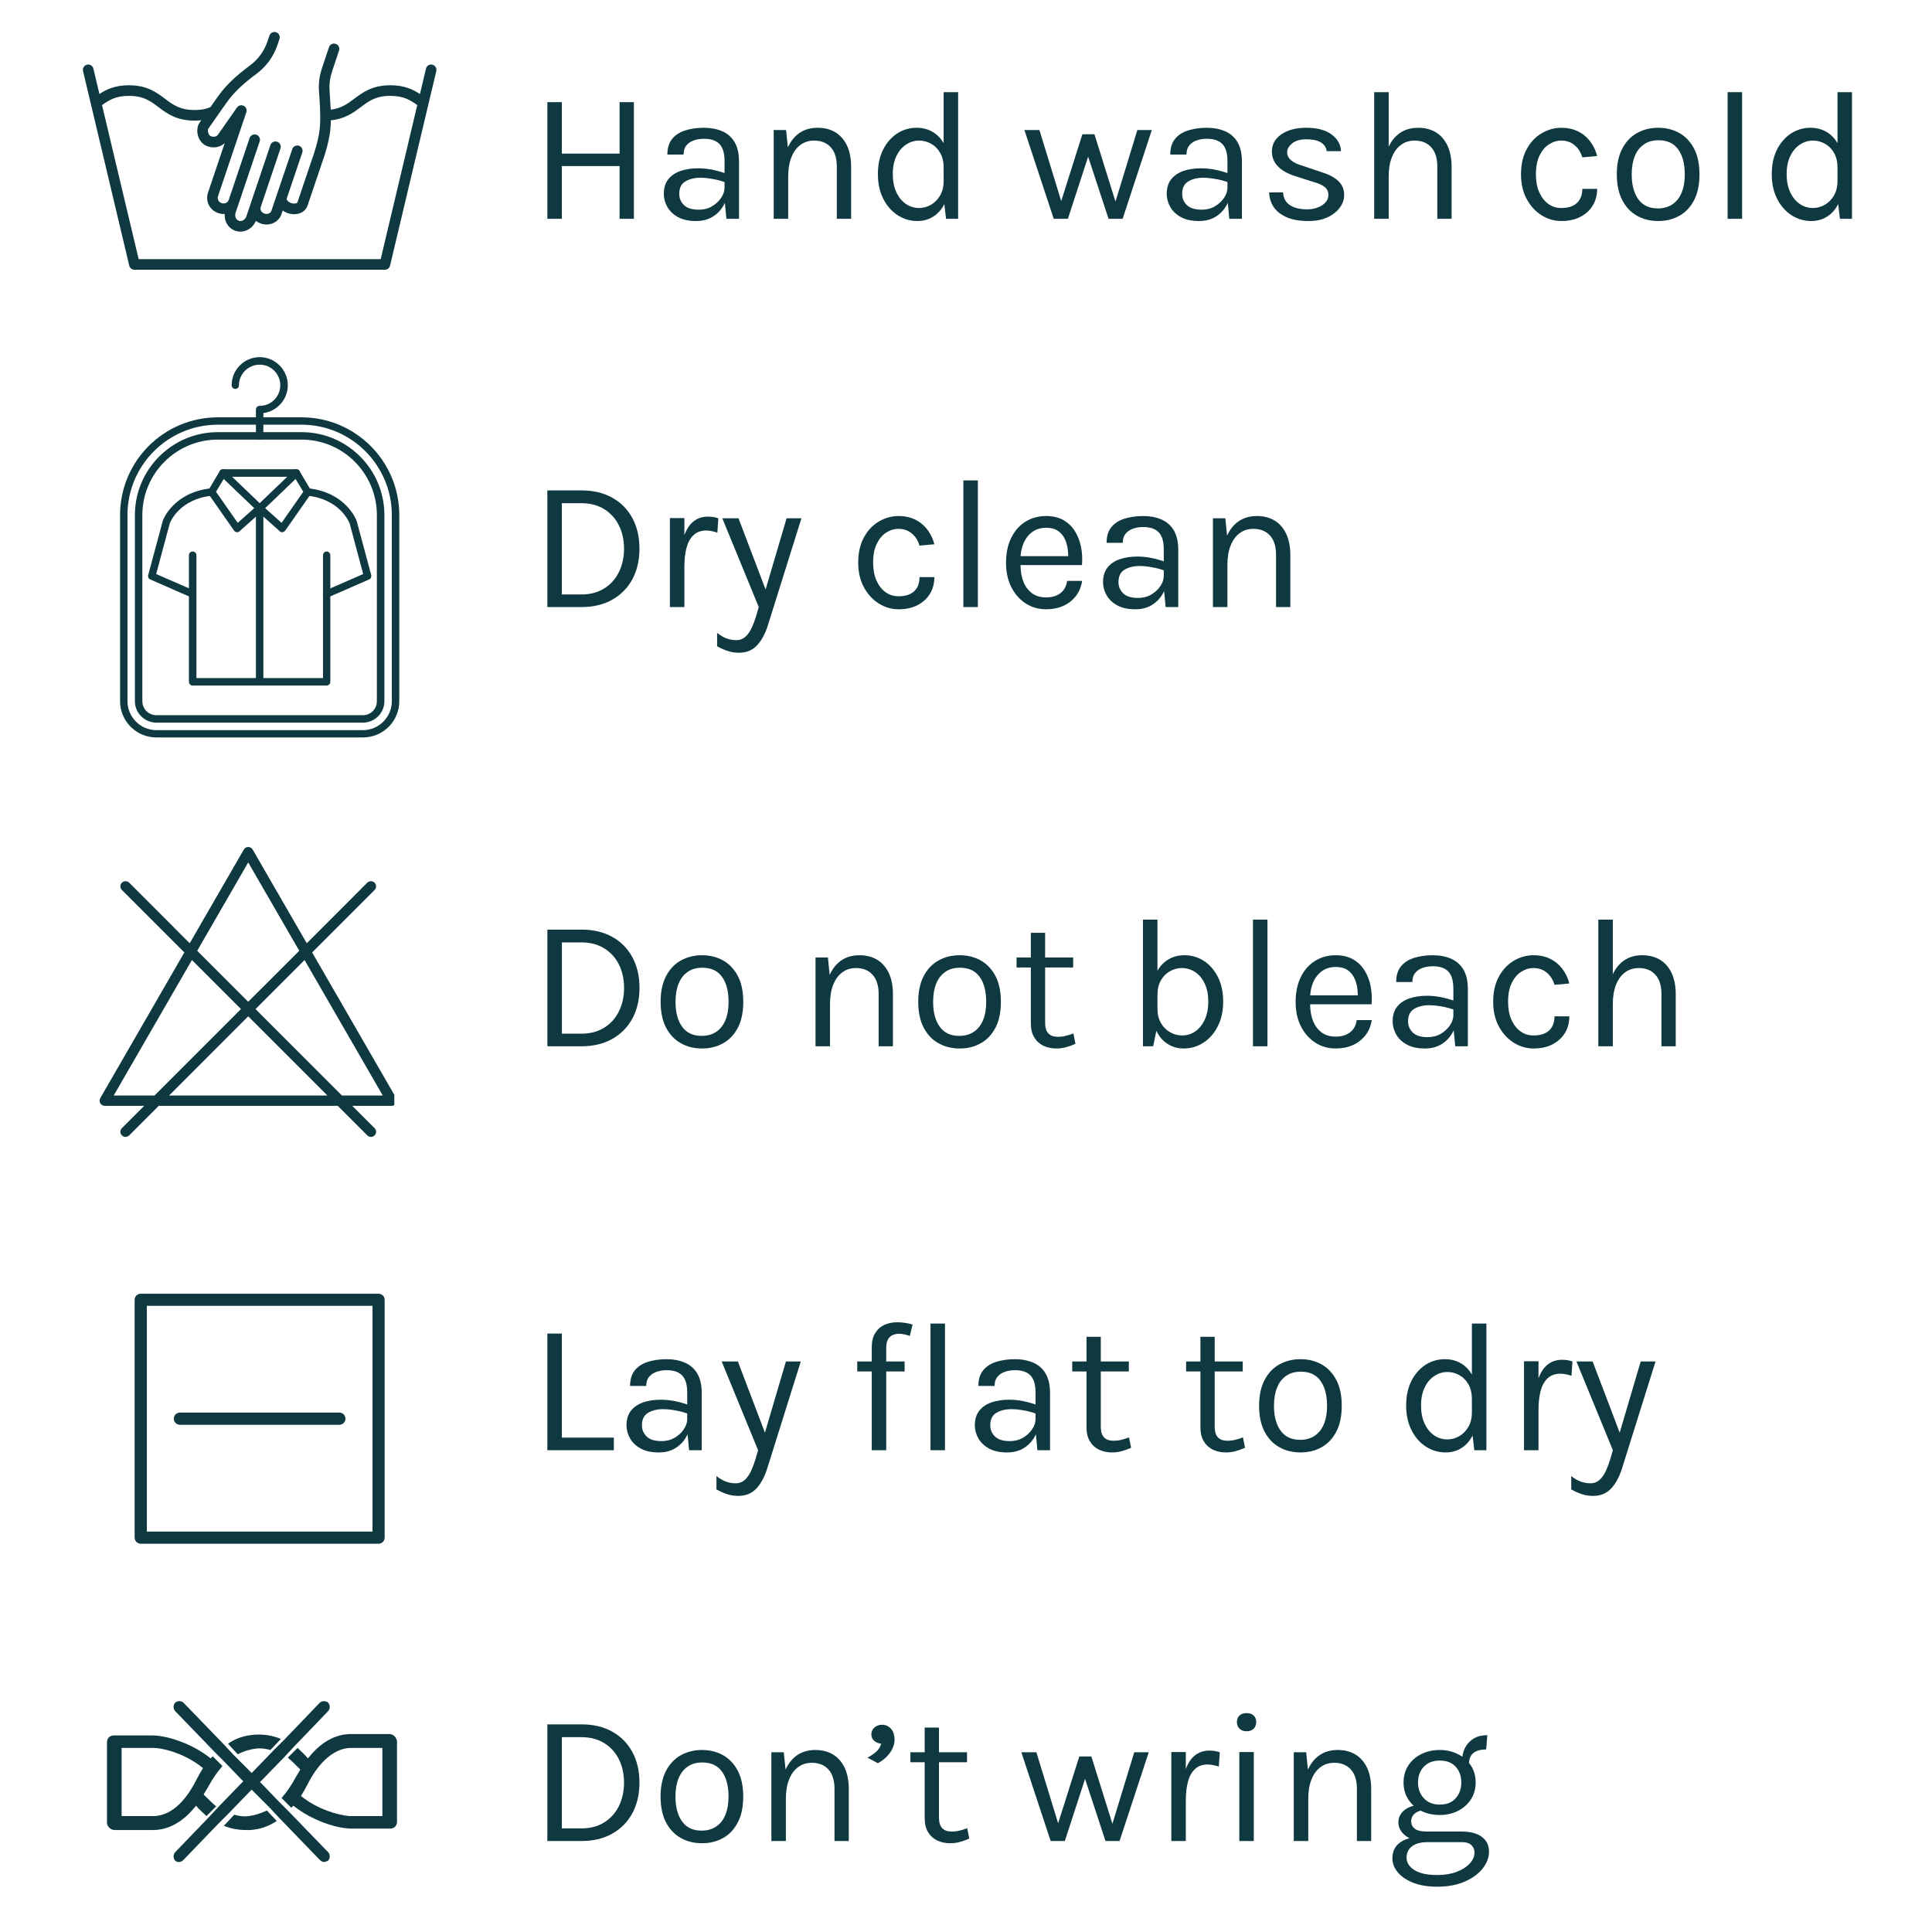 <svg version="1.0" preserveAspectRatio="xMidYMid meet" height="150" viewBox="0 0 112.5 112.5" zoomAndPan="magnify" width="150" xmlns:xlink="http://www.w3.org/1999/xlink" xmlns="http://www.w3.org/2000/svg"><defs><g></g><clipPath id="15ec159349"><path clip-rule="nonzero" d="M 4.777 1.824 L 25.684 1.824 L 25.684 16 L 4.777 16 Z M 4.777 1.824"></path></clipPath><clipPath id="7e83cebd67"><path clip-rule="nonzero" d="M 13 20.797 L 17 20.797 L 17 26 L 13 26 Z M 13 20.797"></path></clipPath><clipPath id="a5294bc893"><path clip-rule="nonzero" d="M 5.785 49.32 L 22.961 49.32 L 22.961 66.496 L 5.785 66.496 Z M 5.785 49.32"></path></clipPath><clipPath id="83f618e289"><path clip-rule="nonzero" d="M 7.84 75.332 L 22.773 75.332 L 22.773 90 L 7.84 90 Z M 7.84 75.332"></path></clipPath><clipPath id="1884716707"><path clip-rule="nonzero" d="M 6.227 101 L 13 101 L 13 107 L 6.227 107 Z M 6.227 101"></path></clipPath><clipPath id="6345740ebe"><path clip-rule="nonzero" d="M 16 100 L 23.398 100 L 23.398 107 L 16 107 Z M 16 100"></path></clipPath><clipPath id="40c714e9b0"><path clip-rule="nonzero" d="M 10 99.027 L 20 99.027 L 20 108.73 L 10 108.73 Z M 10 99.027"></path></clipPath></defs><g clip-path="url(#15ec159349)"><path fill-rule="nonzero" fill-opacity="1" d="M 22.168 15.09 L 8.074 15.09 L 5.941 6.121 C 6.352 5.82 6.754 5.582 7.504 5.582 C 8.359 5.582 8.766 5.891 9.234 6.242 C 9.723 6.609 10.273 7.023 11.332 7.023 C 11.469 7.023 11.598 7.016 11.719 7 C 11.66 7.09 11.621 7.148 11.609 7.16 C 11.383 7.52 11.469 8.156 11.922 8.441 C 11.93 8.449 11.938 8.453 11.941 8.457 C 12.109 8.543 12.277 8.582 12.438 8.582 C 12.695 8.582 12.93 8.48 13.086 8.328 L 12.109 11.227 C 11.945 11.715 12.215 12.246 12.711 12.41 C 12.812 12.445 12.914 12.461 13.016 12.461 C 13.039 12.461 13.062 12.461 13.086 12.457 C 13.074 12.621 13.098 12.785 13.164 12.938 C 13.273 13.18 13.469 13.359 13.711 13.441 C 13.809 13.473 13.902 13.488 14 13.488 C 14.383 13.488 14.742 13.242 14.902 12.859 C 14.992 12.93 15.094 12.984 15.203 13.023 C 15.309 13.059 15.414 13.074 15.52 13.074 C 15.906 13.074 16.266 12.844 16.391 12.469 L 16.461 12.258 C 16.551 12.324 16.652 12.375 16.762 12.41 C 16.883 12.453 17.008 12.473 17.129 12.473 C 17.492 12.473 17.801 12.289 17.906 11.977 L 18.863 9.152 C 19.008 8.719 19.117 8.293 19.188 7.887 C 19.238 7.598 19.262 7.301 19.266 7.004 C 20.094 6.922 20.574 6.562 21.004 6.242 C 21.473 5.887 21.879 5.582 22.73 5.582 C 23.488 5.582 23.891 5.82 24.297 6.121 Z M 25.176 3.766 C 25.008 3.727 24.844 3.828 24.805 3.996 L 24.453 5.477 C 24.043 5.203 23.531 4.965 22.73 4.965 C 21.672 4.965 21.121 5.383 20.633 5.746 C 20.23 6.047 19.879 6.312 19.258 6.387 C 19.246 6.145 19.23 5.906 19.215 5.668 C 19.207 5.516 19.195 5.363 19.188 5.211 C 19.168 4.867 19.219 4.52 19.332 4.176 L 19.742 2.941 C 19.797 2.781 19.707 2.605 19.547 2.555 C 19.383 2.5 19.211 2.586 19.156 2.75 L 18.746 3.98 C 18.605 4.398 18.547 4.824 18.57 5.246 C 18.582 5.398 18.59 5.551 18.602 5.707 C 18.621 6.039 18.645 6.379 18.648 6.715 C 18.648 6.715 18.648 6.715 18.648 6.719 C 18.648 6.719 18.648 6.719 18.648 6.723 C 18.652 7.086 18.637 7.445 18.578 7.781 C 18.516 8.156 18.41 8.551 18.277 8.953 L 17.32 11.781 C 17.305 11.832 17.148 11.891 16.957 11.824 C 16.859 11.793 16.773 11.734 16.727 11.668 C 16.699 11.629 16.688 11.59 16.695 11.566 L 17.602 8.879 C 17.656 8.715 17.57 8.543 17.41 8.488 C 17.25 8.434 17.074 8.52 17.02 8.68 L 16.109 11.371 L 15.805 12.273 C 15.754 12.422 15.574 12.496 15.402 12.438 C 15.312 12.41 15.242 12.352 15.199 12.273 C 15.164 12.207 15.156 12.129 15.18 12.062 L 16.332 8.645 C 16.387 8.48 16.301 8.309 16.141 8.254 C 15.977 8.199 15.801 8.285 15.746 8.445 L 14.348 12.594 C 14.277 12.797 14.082 12.914 13.91 12.855 C 13.832 12.828 13.766 12.77 13.73 12.688 C 13.688 12.594 13.688 12.484 13.719 12.383 L 13.906 11.836 L 15.121 8.234 C 15.176 8.074 15.09 7.898 14.926 7.844 C 14.766 7.789 14.59 7.875 14.535 8.035 L 13.32 11.637 C 13.266 11.801 13.082 11.887 12.906 11.828 C 12.734 11.77 12.637 11.59 12.695 11.426 L 14.344 6.535 C 14.348 6.531 14.348 6.523 14.348 6.52 C 14.352 6.508 14.355 6.5 14.355 6.488 C 14.355 6.477 14.359 6.469 14.359 6.457 C 14.359 6.449 14.359 6.438 14.359 6.43 C 14.359 6.418 14.359 6.406 14.355 6.398 C 14.355 6.387 14.355 6.379 14.352 6.371 C 14.352 6.359 14.348 6.352 14.344 6.34 C 14.34 6.332 14.336 6.324 14.332 6.312 C 14.328 6.305 14.324 6.297 14.32 6.285 C 14.316 6.277 14.309 6.27 14.305 6.262 C 14.297 6.254 14.293 6.246 14.285 6.238 C 14.281 6.23 14.273 6.223 14.266 6.215 C 14.258 6.207 14.25 6.203 14.242 6.195 C 14.238 6.191 14.234 6.188 14.23 6.184 C 14.227 6.18 14.223 6.18 14.219 6.18 C 14.211 6.172 14.199 6.168 14.191 6.164 C 14.18 6.156 14.172 6.152 14.16 6.148 C 14.156 6.148 14.152 6.145 14.148 6.145 C 14.145 6.145 14.141 6.141 14.133 6.141 C 14.125 6.137 14.113 6.137 14.102 6.133 C 14.094 6.133 14.082 6.129 14.074 6.129 C 14.062 6.129 14.055 6.129 14.043 6.129 C 14.031 6.129 14.023 6.129 14.012 6.133 C 14.004 6.133 13.992 6.133 13.984 6.137 C 13.973 6.141 13.965 6.141 13.957 6.145 C 13.945 6.148 13.938 6.152 13.926 6.156 C 13.918 6.16 13.91 6.164 13.902 6.168 C 13.895 6.172 13.883 6.18 13.875 6.184 C 13.867 6.191 13.859 6.195 13.852 6.203 C 13.844 6.207 13.836 6.215 13.832 6.223 C 13.824 6.23 13.816 6.238 13.809 6.246 C 13.805 6.25 13.801 6.254 13.797 6.262 L 12.691 7.844 C 12.648 7.914 12.473 8.031 12.242 7.914 C 12.105 7.816 12.082 7.57 12.125 7.5 C 12.129 7.492 12.414 7.086 12.707 6.668 C 12.707 6.664 12.711 6.66 12.715 6.656 C 12.949 6.32 13.188 5.98 13.297 5.836 C 13.668 5.344 14.195 4.844 14.918 4.312 C 15.504 3.883 15.934 3.289 16.16 2.609 L 16.273 2.273 C 16.328 2.109 16.242 1.934 16.082 1.879 C 15.922 1.824 15.746 1.91 15.691 2.07 L 15.574 2.41 C 15.387 2.973 15.031 3.461 14.551 3.816 C 13.781 4.383 13.207 4.922 12.805 5.465 C 12.695 5.609 12.473 5.922 12.25 6.242 C 12.105 6.301 11.961 6.344 11.801 6.371 C 11.656 6.395 11.5 6.406 11.332 6.406 C 10.48 6.406 10.074 6.102 9.605 5.75 C 9.117 5.383 8.566 4.965 7.504 4.965 C 6.711 4.965 6.203 5.199 5.789 5.473 L 5.438 3.996 C 5.398 3.828 5.23 3.727 5.066 3.766 C 4.898 3.805 4.797 3.973 4.836 4.137 L 7.527 15.473 C 7.562 15.609 7.688 15.707 7.828 15.707 L 22.41 15.707 C 22.555 15.707 22.68 15.609 22.711 15.473 L 25.406 4.137 C 25.445 3.973 25.34 3.805 25.176 3.766" fill="#0e3940"></path></g><path fill-rule="evenodd" fill-opacity="1" d="M 15.121 39.918 L 11.215 39.918 C 11.098 39.918 11 39.82 11 39.699 L 11 32.336 C 11 32.211 11.098 32.113 11.215 32.113 C 11.34 32.113 11.438 32.211 11.438 32.336 L 11.438 39.484 L 15.121 39.484 C 15.238 39.484 15.336 39.582 15.336 39.699 C 15.336 39.82 15.238 39.918 15.121 39.918 Z M 15.121 39.918" fill="#0e3940"></path><path fill-rule="evenodd" fill-opacity="1" d="M 11.215 34.801 C 11.191 34.801 11.156 34.801 11.133 34.785 L 8.75 33.742 C 8.652 33.703 8.602 33.594 8.629 33.488 L 9.473 30.348 C 9.473 30.344 9.473 30.336 9.477 30.328 C 9.496 30.258 10.113 28.66 12.301 28.434 C 12.422 28.422 12.527 28.508 12.539 28.629 C 12.551 28.746 12.469 28.852 12.344 28.863 C 10.488 29.059 9.93 30.344 9.887 30.473 L 9.094 33.426 L 11.309 34.391 C 11.418 34.438 11.461 34.566 11.418 34.676 C 11.383 34.754 11.301 34.801 11.215 34.801 Z M 19.02 34.801 C 18.938 34.801 18.859 34.754 18.82 34.676 C 18.773 34.566 18.828 34.438 18.938 34.391 L 21.148 33.426 L 20.359 30.473 C 20.305 30.348 19.754 29.059 17.891 28.863 C 17.777 28.852 17.691 28.746 17.699 28.621 C 17.711 28.508 17.82 28.422 17.938 28.434 C 20.125 28.66 20.742 30.258 20.766 30.328 C 20.766 30.336 20.766 30.344 20.773 30.348 L 21.617 33.488 C 21.641 33.594 21.59 33.703 21.492 33.742 L 19.105 34.785 C 19.078 34.801 19.047 34.801 19.02 34.801 Z M 17.262 27.762 L 12.98 27.762 C 12.859 27.762 12.762 27.664 12.762 27.547 C 12.762 27.422 12.859 27.324 12.98 27.324 L 17.262 27.324 C 17.379 27.324 17.477 27.422 17.477 27.547 C 17.477 27.664 17.379 27.762 17.262 27.762 Z M 17.262 27.762" fill="#0e3940"></path><path fill-rule="evenodd" fill-opacity="1" d="M 19.02 39.918 L 15.121 39.918 C 15 39.918 14.902 39.82 14.902 39.699 C 14.902 39.582 15 39.484 15.121 39.484 L 18.809 39.484 L 18.809 32.336 C 18.809 32.211 18.906 32.113 19.02 32.113 C 19.137 32.113 19.234 32.211 19.234 32.336 L 19.234 39.699 C 19.234 39.82 19.137 39.918 19.02 39.918 Z M 19.02 39.918" fill="#0e3940"></path><path fill-rule="evenodd" fill-opacity="1" d="M 13.805 30.992 C 13.797 30.992 13.793 30.992 13.777 30.984 C 13.719 30.977 13.66 30.945 13.629 30.895 L 12.145 28.773 C 12.098 28.699 12.094 28.609 12.137 28.539 L 12.793 27.438 C 12.824 27.379 12.883 27.34 12.949 27.332 C 13.012 27.32 13.078 27.34 13.129 27.391 L 15.27 29.441 C 15.309 29.48 15.336 29.539 15.336 29.602 C 15.336 29.66 15.309 29.719 15.266 29.758 L 13.949 30.934 C 13.91 30.973 13.855 30.992 13.805 30.992 Z M 12.578 28.637 L 13.844 30.445 L 14.805 29.59 L 13.027 27.891 Z M 12.578 28.637" fill="#0e3940"></path><path fill-rule="evenodd" fill-opacity="1" d="M 16.434 30.992 C 16.379 30.992 16.328 30.973 16.289 30.934 L 14.973 29.758 C 14.934 29.719 14.906 29.66 14.902 29.602 C 14.902 29.539 14.926 29.48 14.973 29.441 L 17.113 27.391 C 17.16 27.34 17.223 27.32 17.289 27.332 C 17.355 27.34 17.41 27.379 17.445 27.438 L 18.102 28.539 C 18.145 28.609 18.141 28.699 18.094 28.773 L 16.609 30.895 C 16.574 30.945 16.516 30.977 16.457 30.984 C 16.453 30.992 16.438 30.992 16.434 30.992 Z M 15.441 29.59 L 16.395 30.445 L 17.66 28.637 L 17.211 27.891 Z M 15.441 29.59" fill="#0e3940"></path><path fill-rule="evenodd" fill-opacity="1" d="M 15.121 39.918 C 15 39.918 14.902 39.82 14.902 39.699 L 14.902 29.598 C 14.902 29.48 15 29.383 15.121 29.383 C 15.238 29.383 15.336 29.48 15.336 29.598 L 15.336 39.699 C 15.336 39.82 15.238 39.918 15.121 39.918 Z M 15.121 39.918" fill="#0e3940"></path><path fill-rule="evenodd" fill-opacity="1" d="M 21.137 42.941 L 9.102 42.941 C 7.941 42.941 6.992 41.996 6.992 40.832 L 6.992 29.992 C 6.992 26.852 9.543 24.301 12.684 24.301 L 17.562 24.301 C 20.695 24.301 23.25 26.852 23.25 29.992 L 23.25 40.832 C 23.25 41.996 22.305 42.941 21.137 42.941 Z M 12.684 24.73 C 9.781 24.73 7.422 27.09 7.422 29.992 L 7.422 40.832 C 7.422 41.754 8.18 42.516 9.102 42.516 L 21.137 42.516 C 22.062 42.516 22.816 41.754 22.816 40.832 L 22.816 29.992 C 22.816 27.09 20.453 24.73 17.562 24.73 Z M 12.684 24.73" fill="#0e3940"></path><path fill-rule="evenodd" fill-opacity="1" d="M 21.137 42.078 L 9.102 42.078 C 8.418 42.078 7.855 41.516 7.855 40.832 L 7.855 29.992 C 7.855 27.332 10.023 25.164 12.684 25.164 L 17.562 25.164 C 20.223 25.164 22.383 27.332 22.383 29.992 L 22.383 40.832 C 22.383 41.516 21.824 42.078 21.137 42.078 Z M 12.684 25.598 C 10.262 25.598 8.289 27.57 8.289 29.992 L 8.289 40.832 C 8.289 41.281 8.652 41.645 9.102 41.645 L 21.137 41.645 C 21.582 41.645 21.945 41.281 21.945 40.832 L 21.945 29.992 C 21.945 27.57 19.98 25.598 17.562 25.598 Z M 12.684 25.598" fill="#0e3940"></path><g clip-path="url(#7e83cebd67)"><path fill-rule="evenodd" fill-opacity="1" d="M 15.121 25.598 C 15 25.598 14.902 25.504 14.902 25.387 L 14.902 23.848 C 14.902 23.73 15 23.633 15.121 23.633 C 15.785 23.633 16.32 23.094 16.32 22.434 C 16.32 21.773 15.785 21.234 15.121 21.234 C 14.461 21.234 13.914 21.773 13.914 22.434 C 13.914 22.551 13.824 22.648 13.699 22.648 C 13.586 22.648 13.488 22.551 13.488 22.434 C 13.488 21.531 14.219 20.797 15.121 20.797 C 16.023 20.797 16.758 21.531 16.758 22.434 C 16.758 23.266 16.133 23.945 15.336 24.055 L 15.336 25.387 C 15.336 25.504 15.238 25.598 15.121 25.598 Z M 15.121 25.598" fill="#0e3940"></path></g><g clip-path="url(#a5294bc893)"><path fill-rule="nonzero" fill-opacity="1" d="M 19.914 63.793 L 14.879 58.758 L 17.734 55.902 L 22.289 63.793 Z M 9.844 63.793 L 14.453 59.18 L 19.066 63.793 Z M 6.621 63.793 L 11.176 55.902 L 14.031 58.758 L 8.996 63.793 Z M 14.453 50.219 L 17.426 55.363 L 14.453 58.332 L 11.484 55.363 Z M 23.07 63.941 L 18.176 55.461 L 21.812 51.824 C 21.93 51.707 21.93 51.516 21.812 51.398 C 21.695 51.285 21.504 51.285 21.387 51.398 L 17.863 54.926 L 14.715 49.473 C 14.66 49.379 14.562 49.32 14.453 49.32 C 14.348 49.32 14.25 49.379 14.195 49.473 L 11.047 54.926 L 7.523 51.398 C 7.406 51.285 7.215 51.285 7.098 51.398 C 6.98 51.516 6.98 51.707 7.098 51.824 L 10.734 55.461 L 5.84 63.941 C 5.789 64.035 5.789 64.148 5.84 64.242 C 5.895 64.336 5.992 64.391 6.102 64.391 L 8.398 64.391 L 7.098 65.691 C 6.98 65.809 6.98 65.996 7.098 66.113 C 7.156 66.172 7.234 66.203 7.309 66.203 C 7.387 66.203 7.465 66.172 7.523 66.113 L 9.246 64.391 L 19.664 64.391 L 21.387 66.113 C 21.445 66.172 21.523 66.203 21.602 66.203 C 21.676 66.203 21.754 66.172 21.812 66.113 C 21.93 65.996 21.93 65.809 21.812 65.691 L 20.512 64.391 L 22.809 64.391 C 22.918 64.391 23.016 64.336 23.07 64.242 C 23.121 64.148 23.121 64.035 23.07 63.941" fill="#0e3940"></path></g><g clip-path="url(#83f618e289)"><path fill-rule="nonzero" fill-opacity="1" d="M 10.121 82.609 C 10.121 82.414 10.281 82.254 10.477 82.254 L 19.762 82.254 C 19.957 82.254 20.117 82.414 20.117 82.609 C 20.117 82.805 19.957 82.965 19.762 82.965 L 10.477 82.965 C 10.281 82.965 10.121 82.805 10.121 82.609 Z M 22.398 75.688 L 22.398 89.535 C 22.398 89.73 22.238 89.891 22.043 89.891 L 8.195 89.891 C 7.996 89.891 7.84 89.73 7.84 89.535 L 7.84 75.688 C 7.84 75.488 8 75.332 8.195 75.332 L 22.043 75.332 C 22.242 75.332 22.398 75.492 22.398 75.688 Z M 21.688 76.039 L 8.551 76.039 L 8.551 89.184 L 21.691 89.184 L 21.691 76.039 Z M 21.688 76.039" fill="#0e3940"></path></g><path fill-rule="nonzero" fill-opacity="1" d="M 14.816 101.012 C 14.25 101.055 13.723 101.215 13.277 101.539 L 13.844 102.148 C 14.168 101.984 14.531 101.863 14.898 101.824 C 15.18 101.781 15.465 101.824 15.746 101.902 L 16.355 101.258 C 15.867 101.055 15.344 100.973 14.816 101.012 Z M 14.816 101.012" fill="#0e3940"></path><path fill-rule="nonzero" fill-opacity="1" d="M 14.492 105.75 C 14.207 105.793 13.926 105.75 13.641 105.672 L 13.035 106.316 C 13.438 106.48 13.883 106.562 14.289 106.562 C 14.371 106.562 14.449 106.562 14.574 106.562 C 15.141 106.52 15.625 106.359 16.113 106.035 L 15.543 105.426 C 15.18 105.59 14.816 105.711 14.492 105.75 Z M 14.492 105.75" fill="#0e3940"></path><g clip-path="url(#1884716707)"><path fill-rule="nonzero" fill-opacity="1" d="M 6.676 106.562 L 8.82 106.562 C 8.863 106.562 8.863 106.562 8.902 106.562 C 9.836 106.562 10.684 106.074 11.414 105.145 C 11.617 105.387 11.82 105.547 12.02 105.75 L 12.59 105.184 C 12.344 104.98 12.102 104.738 11.859 104.496 C 11.941 104.332 12.062 104.172 12.145 104.008 C 12.387 103.562 12.668 103.16 12.953 102.836 L 12.387 102.27 C 12.344 102.309 12.305 102.348 12.266 102.391 C 11.211 101.539 9.754 101.055 8.863 101.055 L 6.637 101.055 C 6.391 101.055 6.23 101.215 6.23 101.457 L 6.23 106.195 C 6.27 106.359 6.434 106.562 6.676 106.562 Z M 7.082 101.781 L 8.902 101.781 C 9.551 101.781 10.848 102.148 11.82 102.957 C 11.699 103.16 11.574 103.363 11.453 103.605 C 10.766 104.98 9.914 105.711 8.984 105.75 C 8.945 105.75 8.945 105.75 8.902 105.75 L 7.082 105.75 Z M 7.082 101.781" fill="#0e3940"></path></g><g clip-path="url(#6345740ebe)"><path fill-rule="nonzero" fill-opacity="1" d="M 22.672 100.973 L 20.445 100.973 C 19.512 100.973 18.664 101.457 17.934 102.391 C 17.73 102.148 17.527 101.984 17.328 101.781 L 16.758 102.348 C 17.004 102.551 17.246 102.793 17.488 103.039 C 17.406 103.199 17.285 103.363 17.203 103.523 C 16.961 103.969 16.68 104.375 16.395 104.699 L 16.961 105.266 C 17.004 105.223 17.043 105.184 17.082 105.145 C 18.137 105.992 19.594 106.48 20.484 106.48 C 20.523 106.48 20.523 106.48 20.566 106.48 L 22.711 106.48 C 22.953 106.48 23.117 106.316 23.117 106.074 L 23.117 101.379 C 23.078 101.176 22.914 100.973 22.672 100.973 Z M 22.266 105.75 L 20.445 105.75 C 20.402 105.75 20.402 105.75 20.363 105.75 C 19.715 105.711 18.461 105.348 17.527 104.578 C 17.648 104.375 17.773 104.172 17.895 103.93 C 18.582 102.551 19.512 101.781 20.445 101.781 L 22.266 101.781 Z M 22.266 105.75" fill="#0e3940"></path></g><g clip-path="url(#40c714e9b0)"><path fill-rule="nonzero" fill-opacity="1" d="M 16.598 102.27 L 17.164 101.66 L 19.109 99.637 C 19.23 99.516 19.23 99.273 19.109 99.148 C 18.988 99.027 18.742 99.027 18.621 99.148 L 16.559 101.297 L 15.949 101.902 L 14.816 103.078 L 14.652 103.242 L 14.492 103.078 L 13.602 102.188 L 13.035 101.578 L 10.684 99.148 C 10.562 99.027 10.32 99.027 10.199 99.148 C 10.078 99.273 10.078 99.516 10.199 99.637 L 12.508 102.027 L 13.074 102.594 L 14.004 103.562 L 14.168 103.727 L 14.004 103.887 L 12.711 105.223 L 12.145 105.832 L 10.199 107.855 C 10.078 107.977 10.078 108.223 10.199 108.344 C 10.281 108.422 10.359 108.422 10.441 108.422 C 10.523 108.422 10.605 108.383 10.684 108.301 L 12.75 106.156 L 13.359 105.547 L 14.492 104.375 L 14.652 104.211 L 15.707 105.266 L 16.273 105.871 L 18.621 108.301 C 18.703 108.383 18.785 108.422 18.863 108.422 C 18.945 108.422 19.027 108.383 19.109 108.344 C 19.23 108.223 19.23 107.977 19.109 107.855 L 16.801 105.469 L 16.234 104.902 L 15.301 103.93 L 15.141 103.766 L 15.301 103.605 Z M 16.598 102.27" fill="#0e3940"></path></g><g fill-opacity="1" fill="#0e3940"><g transform="translate(30.778, 12.741)"><g><path d="M 1.094 -6.793 L 1.938 -6.793 L 1.938 -3.797 L 5.301 -3.797 L 5.301 -6.793 L 6.133 -6.793 L 6.133 0 L 5.301 0 L 5.301 -3.07 L 1.938 -3.07 L 1.938 0 L 1.094 0 Z M 1.094 -6.793"></path></g></g></g><g fill-opacity="1" fill="#0e3940"><g transform="translate(38.006, 12.741)"><g><path d="M 4.293 0 L 4.184 -1.137 L 4.184 -3.352 C 4.184 -3.816 4.086 -4.152 3.887 -4.355 C 3.688 -4.559 3.391 -4.66 2.996 -4.66 C 2.773 -4.66 2.57 -4.629 2.387 -4.562 C 2.207 -4.5 2.062 -4.398 1.953 -4.262 C 1.848 -4.129 1.797 -3.953 1.797 -3.742 L 0.855 -3.742 C 0.855 -4.117 0.945 -4.418 1.129 -4.648 C 1.312 -4.875 1.566 -5.043 1.891 -5.145 C 2.211 -5.246 2.582 -5.301 2.996 -5.301 C 3.391 -5.301 3.742 -5.23 4.051 -5.098 C 4.355 -4.965 4.598 -4.754 4.77 -4.465 C 4.941 -4.172 5.027 -3.797 5.027 -3.332 L 5.027 0 Z M 2.531 0.129 C 2.105 0.129 1.754 0.055 1.477 -0.098 C 1.199 -0.25 0.992 -0.445 0.855 -0.688 C 0.719 -0.93 0.648 -1.184 0.648 -1.449 C 0.648 -1.797 0.734 -2.082 0.91 -2.305 C 1.086 -2.523 1.324 -2.684 1.629 -2.789 C 1.93 -2.891 2.27 -2.941 2.648 -2.941 C 2.918 -2.941 3.191 -2.914 3.465 -2.859 C 3.734 -2.805 4 -2.73 4.262 -2.637 L 4.262 -2.109 C 4.043 -2.195 3.801 -2.266 3.527 -2.312 C 3.258 -2.363 3.008 -2.391 2.777 -2.391 C 2.434 -2.391 2.141 -2.32 1.902 -2.176 C 1.664 -2.035 1.547 -1.793 1.547 -1.449 C 1.547 -1.195 1.637 -0.98 1.82 -0.801 C 2 -0.621 2.293 -0.531 2.691 -0.531 C 2.973 -0.531 3.227 -0.594 3.453 -0.727 C 3.676 -0.859 3.855 -1.023 3.988 -1.223 C 4.121 -1.422 4.184 -1.617 4.184 -1.816 L 4.391 -1.816 C 4.391 -1.473 4.316 -1.148 4.168 -0.855 C 4.016 -0.559 3.805 -0.32 3.527 -0.141 C 3.246 0.039 2.918 0.129 2.531 0.129 Z M 2.531 0.129"></path></g></g></g><g fill-opacity="1" fill="#0e3940"><g transform="translate(43.958, 12.741)"><g><path d="M 4.77 0 L 4.77 -3.039 C 4.77 -3.531 4.652 -3.91 4.414 -4.168 C 4.18 -4.426 3.855 -4.555 3.449 -4.555 C 3.141 -4.555 2.871 -4.469 2.645 -4.297 C 2.418 -4.129 2.242 -3.887 2.121 -3.57 C 1.996 -3.258 1.938 -2.879 1.938 -2.445 L 1.609 -2.445 C 1.609 -3.047 1.691 -3.559 1.848 -3.984 C 2.008 -4.41 2.238 -4.734 2.543 -4.961 C 2.848 -5.188 3.219 -5.301 3.656 -5.301 C 4.062 -5.301 4.41 -5.207 4.703 -5.027 C 4.992 -4.844 5.215 -4.582 5.371 -4.246 C 5.523 -3.906 5.602 -3.504 5.602 -3.039 L 5.602 0 Z M 1.094 0 L 1.094 -5.168 L 1.816 -5.168 L 1.938 -3.98 L 1.938 0 Z M 1.094 0"></path></g></g></g><g fill-opacity="1" fill="#0e3940"><g transform="translate(50.483, 12.741)"><g><path d="M 2.941 0.129 C 2.523 0.129 2.141 0.016 1.789 -0.207 C 1.441 -0.434 1.16 -0.75 0.953 -1.16 C 0.742 -1.57 0.637 -2.051 0.637 -2.605 C 0.637 -3.156 0.742 -3.637 0.945 -4.039 C 1.152 -4.441 1.426 -4.754 1.766 -4.973 C 2.105 -5.191 2.48 -5.301 2.887 -5.301 C 3.266 -5.301 3.598 -5.207 3.887 -5.023 C 4.172 -4.84 4.395 -4.574 4.555 -4.227 C 4.711 -3.883 4.789 -3.465 4.789 -2.973 L 4.465 -2.973 C 4.465 -3.316 4.398 -3.605 4.262 -3.84 C 4.129 -4.074 3.953 -4.25 3.734 -4.371 C 3.52 -4.492 3.289 -4.555 3.039 -4.555 C 2.758 -4.555 2.5 -4.473 2.27 -4.316 C 2.035 -4.16 1.852 -3.938 1.711 -3.648 C 1.574 -3.355 1.504 -3.012 1.504 -2.605 C 1.504 -2.195 1.574 -1.844 1.711 -1.547 C 1.852 -1.25 2.035 -1.023 2.27 -0.863 C 2.5 -0.707 2.758 -0.629 3.039 -0.629 C 3.273 -0.629 3.5 -0.688 3.719 -0.812 C 3.934 -0.934 4.113 -1.113 4.254 -1.348 C 4.395 -1.586 4.465 -1.871 4.465 -2.207 L 4.789 -2.207 C 4.789 -1.703 4.707 -1.281 4.543 -0.934 C 4.379 -0.586 4.16 -0.32 3.879 -0.141 C 3.602 0.039 3.289 0.129 2.941 0.129 Z M 4.605 0 L 4.465 -1.211 L 4.465 -7.375 L 5.309 -7.375 L 5.309 0 Z M 4.605 0"></path></g></g></g><g fill-opacity="1" fill="#0e3940"><g transform="translate(56.889, 12.741)"><g></g></g></g><g fill-opacity="1" fill="#0e3940"><g transform="translate(59.457, 12.741)"><g><path d="M 0.195 -5.168 L 1.07 -5.168 L 2.391 -0.855 L 2.281 -0.855 L 3.57 -4.922 L 4.273 -4.922 L 5.547 -0.844 L 5.449 -0.844 L 6.77 -5.168 L 7.613 -5.168 L 5.914 0 L 5.094 0 L 3.84 -3.816 L 3.969 -3.816 L 2.727 0 L 1.902 0 Z M 0.195 -5.168"></path></g></g></g><g fill-opacity="1" fill="#0e3940"><g transform="translate(67.29, 12.741)"><g><path d="M 4.293 0 L 4.184 -1.137 L 4.184 -3.352 C 4.184 -3.816 4.086 -4.152 3.887 -4.355 C 3.688 -4.559 3.391 -4.66 2.996 -4.66 C 2.773 -4.66 2.57 -4.629 2.387 -4.562 C 2.207 -4.5 2.062 -4.398 1.953 -4.262 C 1.848 -4.129 1.797 -3.953 1.797 -3.742 L 0.855 -3.742 C 0.855 -4.117 0.945 -4.418 1.129 -4.648 C 1.312 -4.875 1.566 -5.043 1.891 -5.145 C 2.211 -5.246 2.582 -5.301 2.996 -5.301 C 3.391 -5.301 3.742 -5.23 4.051 -5.098 C 4.355 -4.965 4.598 -4.754 4.77 -4.465 C 4.941 -4.172 5.027 -3.797 5.027 -3.332 L 5.027 0 Z M 2.531 0.129 C 2.105 0.129 1.754 0.055 1.477 -0.098 C 1.199 -0.25 0.992 -0.445 0.855 -0.688 C 0.719 -0.93 0.648 -1.184 0.648 -1.449 C 0.648 -1.797 0.734 -2.082 0.91 -2.305 C 1.086 -2.523 1.324 -2.684 1.629 -2.789 C 1.93 -2.891 2.27 -2.941 2.648 -2.941 C 2.918 -2.941 3.191 -2.914 3.465 -2.859 C 3.734 -2.805 4 -2.73 4.262 -2.637 L 4.262 -2.109 C 4.043 -2.195 3.801 -2.266 3.527 -2.312 C 3.258 -2.363 3.008 -2.391 2.777 -2.391 C 2.434 -2.391 2.141 -2.32 1.902 -2.176 C 1.664 -2.035 1.547 -1.793 1.547 -1.449 C 1.547 -1.195 1.637 -0.98 1.82 -0.801 C 2 -0.621 2.293 -0.531 2.691 -0.531 C 2.973 -0.531 3.227 -0.594 3.453 -0.727 C 3.676 -0.859 3.855 -1.023 3.988 -1.223 C 4.121 -1.422 4.184 -1.617 4.184 -1.816 L 4.391 -1.816 C 4.391 -1.473 4.316 -1.148 4.168 -0.855 C 4.016 -0.559 3.805 -0.32 3.527 -0.141 C 3.246 0.039 2.918 0.129 2.531 0.129 Z M 2.531 0.129"></path></g></g></g><g fill-opacity="1" fill="#0e3940"><g transform="translate(73.242, 12.741)"><g><path d="M 2.953 0.129 C 2.453 0.129 2.031 0.059 1.699 -0.082 C 1.363 -0.227 1.109 -0.422 0.934 -0.672 C 0.762 -0.922 0.672 -1.211 0.66 -1.535 L 1.473 -1.535 C 1.488 -1.207 1.621 -0.961 1.867 -0.797 C 2.113 -0.633 2.453 -0.551 2.875 -0.551 C 3.102 -0.551 3.305 -0.586 3.492 -0.66 C 3.68 -0.73 3.828 -0.832 3.941 -0.957 C 4.055 -1.082 4.109 -1.227 4.109 -1.383 C 4.109 -1.586 4.035 -1.746 3.887 -1.859 C 3.738 -1.977 3.504 -2.078 3.18 -2.164 L 2.172 -2.488 C 1.738 -2.625 1.402 -2.812 1.172 -3.051 C 0.938 -3.293 0.82 -3.578 0.82 -3.914 C 0.82 -4.332 1.004 -4.668 1.375 -4.922 C 1.742 -5.172 2.223 -5.301 2.824 -5.301 C 3.457 -5.301 3.949 -5.168 4.297 -4.91 C 4.648 -4.648 4.832 -4.324 4.844 -3.938 L 4.012 -3.938 C 3.98 -4.164 3.863 -4.336 3.664 -4.453 C 3.469 -4.57 3.188 -4.629 2.824 -4.629 C 2.473 -4.629 2.199 -4.551 2.004 -4.395 C 1.809 -4.238 1.707 -4.062 1.707 -3.871 C 1.707 -3.516 2.016 -3.25 2.629 -3.082 L 3.656 -2.734 C 4.098 -2.602 4.438 -2.43 4.676 -2.211 C 4.91 -1.996 5.027 -1.719 5.027 -1.383 C 5.027 -1.125 4.945 -0.879 4.773 -0.648 C 4.605 -0.418 4.367 -0.23 4.055 -0.086 C 3.746 0.059 3.379 0.129 2.953 0.129 Z M 2.953 0.129"></path></g></g></g><g fill-opacity="1" fill="#0e3940"><g transform="translate(78.924, 12.741)"><g><path d="M 4.77 0 L 4.77 -3.039 C 4.77 -3.531 4.652 -3.91 4.414 -4.168 C 4.18 -4.426 3.855 -4.555 3.449 -4.555 C 3.141 -4.555 2.871 -4.469 2.645 -4.297 C 2.418 -4.129 2.242 -3.887 2.121 -3.57 C 1.996 -3.258 1.938 -2.879 1.938 -2.445 L 1.609 -2.445 C 1.609 -3.047 1.691 -3.559 1.848 -3.984 C 2.008 -4.41 2.238 -4.734 2.543 -4.961 C 2.848 -5.188 3.219 -5.301 3.656 -5.301 C 4.062 -5.301 4.41 -5.207 4.703 -5.027 C 4.992 -4.844 5.215 -4.582 5.371 -4.246 C 5.523 -3.906 5.602 -3.504 5.602 -3.039 L 5.602 0 Z M 1.094 0 L 1.094 -7.375 L 1.938 -7.375 L 1.938 0 Z M 1.094 0"></path></g></g></g><g fill-opacity="1" fill="#0e3940"><g transform="translate(85.449, 12.741)"><g></g></g></g><g fill-opacity="1" fill="#0e3940"><g transform="translate(88.017, 12.741)"><g><path d="M 2.91 0.129 C 2.496 0.129 2.109 0.02 1.75 -0.207 C 1.391 -0.43 1.102 -0.746 0.883 -1.152 C 0.66 -1.559 0.551 -2.039 0.551 -2.594 C 0.551 -3.164 0.66 -3.652 0.883 -4.055 C 1.102 -4.461 1.391 -4.766 1.75 -4.98 C 2.109 -5.191 2.496 -5.301 2.91 -5.301 C 3.199 -5.301 3.465 -5.254 3.695 -5.168 C 3.93 -5.078 4.133 -4.957 4.305 -4.801 C 4.477 -4.645 4.621 -4.473 4.734 -4.273 C 4.848 -4.078 4.93 -3.871 4.984 -3.656 L 4.121 -3.578 C 4.031 -3.879 3.879 -4.117 3.668 -4.289 C 3.457 -4.465 3.199 -4.555 2.898 -4.555 C 2.641 -4.555 2.402 -4.48 2.176 -4.332 C 1.949 -4.188 1.77 -3.969 1.629 -3.68 C 1.488 -3.391 1.418 -3.027 1.418 -2.594 C 1.418 -2.195 1.48 -1.848 1.609 -1.555 C 1.738 -1.262 1.914 -1.031 2.137 -0.871 C 2.359 -0.707 2.613 -0.629 2.898 -0.629 C 3.297 -0.629 3.602 -0.727 3.809 -0.922 C 4.016 -1.117 4.121 -1.391 4.121 -1.742 L 4.984 -1.742 C 4.984 -1.379 4.902 -1.059 4.73 -0.777 C 4.562 -0.496 4.32 -0.277 4.008 -0.113 C 3.699 0.047 3.332 0.129 2.91 0.129 Z M 2.91 0.129"></path></g></g></g><g fill-opacity="1" fill="#0e3940"><g transform="translate(93.596, 12.741)"><g><path d="M 2.965 0.129 C 2.5 0.129 2.086 0.027 1.723 -0.18 C 1.359 -0.383 1.074 -0.688 0.863 -1.094 C 0.656 -1.496 0.551 -1.992 0.551 -2.586 C 0.551 -3.18 0.656 -3.676 0.863 -4.078 C 1.074 -4.48 1.359 -4.785 1.723 -4.992 C 2.086 -5.195 2.5 -5.301 2.965 -5.301 C 3.426 -5.301 3.836 -5.195 4.199 -4.992 C 4.562 -4.785 4.844 -4.48 5.055 -4.078 C 5.262 -3.676 5.363 -3.18 5.363 -2.586 C 5.363 -1.992 5.262 -1.496 5.055 -1.094 C 4.844 -0.688 4.562 -0.383 4.199 -0.18 C 3.836 0.027 3.426 0.129 2.965 0.129 Z M 2.941 -0.605 C 3.277 -0.605 3.562 -0.688 3.797 -0.848 C 4.031 -1.008 4.207 -1.234 4.328 -1.531 C 4.449 -1.824 4.508 -2.176 4.508 -2.586 C 4.508 -3.199 4.383 -3.688 4.125 -4.043 C 3.871 -4.398 3.488 -4.574 2.984 -4.574 C 2.645 -4.574 2.359 -4.496 2.129 -4.332 C 1.895 -4.172 1.719 -3.945 1.598 -3.648 C 1.477 -3.352 1.418 -2.996 1.418 -2.586 C 1.418 -1.977 1.547 -1.492 1.805 -1.137 C 2.062 -0.781 2.441 -0.605 2.941 -0.605 Z M 2.941 -0.605"></path></g></g></g><g fill-opacity="1" fill="#0e3940"><g transform="translate(99.504, 12.741)"><g><path d="M 1.094 -7.375 L 1.938 -7.375 L 1.938 0 L 1.094 0 Z M 1.094 -7.375"></path></g></g></g><g fill-opacity="1" fill="#0e3940"><g transform="translate(102.532, 12.741)"><g><path d="M 2.941 0.129 C 2.523 0.129 2.141 0.016 1.789 -0.207 C 1.441 -0.434 1.16 -0.75 0.953 -1.16 C 0.742 -1.57 0.637 -2.051 0.637 -2.605 C 0.637 -3.156 0.742 -3.637 0.945 -4.039 C 1.152 -4.441 1.426 -4.754 1.766 -4.973 C 2.105 -5.191 2.48 -5.301 2.887 -5.301 C 3.266 -5.301 3.598 -5.207 3.887 -5.023 C 4.172 -4.84 4.395 -4.574 4.555 -4.227 C 4.711 -3.883 4.789 -3.465 4.789 -2.973 L 4.465 -2.973 C 4.465 -3.316 4.398 -3.605 4.262 -3.84 C 4.129 -4.074 3.953 -4.25 3.734 -4.371 C 3.52 -4.492 3.289 -4.555 3.039 -4.555 C 2.758 -4.555 2.5 -4.473 2.27 -4.316 C 2.035 -4.16 1.852 -3.938 1.711 -3.648 C 1.574 -3.355 1.504 -3.012 1.504 -2.605 C 1.504 -2.195 1.574 -1.844 1.711 -1.547 C 1.852 -1.25 2.035 -1.023 2.27 -0.863 C 2.5 -0.707 2.758 -0.629 3.039 -0.629 C 3.273 -0.629 3.5 -0.688 3.719 -0.812 C 3.934 -0.934 4.113 -1.113 4.254 -1.348 C 4.395 -1.586 4.465 -1.871 4.465 -2.207 L 4.789 -2.207 C 4.789 -1.703 4.707 -1.281 4.543 -0.934 C 4.379 -0.586 4.16 -0.32 3.879 -0.141 C 3.602 0.039 3.289 0.129 2.941 0.129 Z M 4.605 0 L 4.465 -1.211 L 4.465 -7.375 L 5.309 -7.375 L 5.309 0 Z M 4.605 0"></path></g></g></g><g fill-opacity="1" fill="#0e3940"><g transform="translate(30.778, 35.349)"><g><path d="M 1.094 -6.793 L 3.082 -6.793 C 3.766 -6.793 4.363 -6.652 4.867 -6.371 C 5.371 -6.094 5.762 -5.699 6.039 -5.191 C 6.316 -4.684 6.457 -4.086 6.457 -3.395 C 6.457 -2.715 6.316 -2.121 6.039 -1.609 C 5.762 -1.102 5.371 -0.707 4.867 -0.426 C 4.363 -0.141 3.766 0 3.082 0 L 1.094 0 Z M 1.938 -6.047 L 1.938 -0.734 L 3.082 -0.734 C 3.594 -0.734 4.035 -0.852 4.402 -1.082 C 4.773 -1.312 5.059 -1.629 5.258 -2.031 C 5.457 -2.434 5.559 -2.887 5.559 -3.395 C 5.559 -3.906 5.457 -4.363 5.258 -4.762 C 5.059 -5.16 4.773 -5.473 4.402 -5.703 C 4.035 -5.93 3.594 -6.047 3.082 -6.047 Z M 1.938 -6.047"></path></g></g></g><g fill-opacity="1" fill="#0e3940"><g transform="translate(37.914, 35.349)"><g><path d="M 1.094 0 L 1.094 -5.18 L 1.938 -5.18 L 1.938 0 Z M 1.676 -2.336 C 1.676 -2.992 1.738 -3.539 1.867 -3.973 C 1.992 -4.406 2.176 -4.73 2.418 -4.945 C 2.664 -5.16 2.961 -5.266 3.309 -5.266 C 3.426 -5.266 3.531 -5.258 3.625 -5.242 C 3.723 -5.227 3.816 -5.203 3.914 -5.168 L 3.859 -4.336 C 3.758 -4.367 3.648 -4.398 3.531 -4.422 C 3.41 -4.445 3.305 -4.457 3.211 -4.457 C 2.906 -4.457 2.66 -4.367 2.473 -4.191 C 2.285 -4.02 2.148 -3.773 2.062 -3.457 C 1.977 -3.137 1.938 -2.766 1.938 -2.336 Z M 1.676 -2.336"></path></g></g></g><g fill-opacity="1" fill="#0e3940"><g transform="translate(41.823, 35.349)"><g><path d="M 0.238 -5.168 L 1.18 -5.168 L 2.867 -0.734 L 2.672 -0.734 L 3.98 -5.168 L 4.844 -5.168 L 2.898 1.039 C 2.734 1.559 2.52 1.957 2.25 2.238 C 1.98 2.52 1.633 2.66 1.211 2.66 C 0.984 2.66 0.77 2.629 0.566 2.562 C 0.363 2.5 0.152 2.406 -0.066 2.281 L -0.066 1.504 C 0.125 1.656 0.312 1.762 0.488 1.828 C 0.668 1.891 0.855 1.926 1.051 1.926 C 1.266 1.926 1.445 1.855 1.594 1.719 C 1.738 1.582 1.859 1.406 1.957 1.191 C 2.055 0.977 2.137 0.754 2.207 0.52 L 2.359 0 Z M 0.238 -5.168"></path></g></g></g><g fill-opacity="1" fill="#0e3940"><g transform="translate(46.856, 35.349)"><g></g></g></g><g fill-opacity="1" fill="#0e3940"><g transform="translate(49.423, 35.349)"><g><path d="M 2.91 0.129 C 2.496 0.129 2.109 0.02 1.75 -0.207 C 1.391 -0.43 1.102 -0.746 0.883 -1.152 C 0.66 -1.559 0.551 -2.039 0.551 -2.594 C 0.551 -3.164 0.66 -3.652 0.883 -4.055 C 1.102 -4.461 1.391 -4.766 1.75 -4.98 C 2.109 -5.191 2.496 -5.301 2.91 -5.301 C 3.199 -5.301 3.465 -5.254 3.695 -5.168 C 3.93 -5.078 4.133 -4.957 4.305 -4.801 C 4.477 -4.645 4.621 -4.473 4.734 -4.273 C 4.848 -4.078 4.93 -3.871 4.984 -3.656 L 4.121 -3.578 C 4.031 -3.879 3.879 -4.117 3.668 -4.289 C 3.457 -4.465 3.199 -4.555 2.898 -4.555 C 2.641 -4.555 2.402 -4.48 2.176 -4.332 C 1.949 -4.188 1.77 -3.969 1.629 -3.68 C 1.488 -3.391 1.418 -3.027 1.418 -2.594 C 1.418 -2.195 1.48 -1.848 1.609 -1.555 C 1.738 -1.262 1.914 -1.031 2.137 -0.871 C 2.359 -0.707 2.613 -0.629 2.898 -0.629 C 3.297 -0.629 3.602 -0.727 3.809 -0.922 C 4.016 -1.117 4.121 -1.391 4.121 -1.742 L 4.984 -1.742 C 4.984 -1.379 4.902 -1.059 4.73 -0.777 C 4.562 -0.496 4.32 -0.277 4.008 -0.113 C 3.699 0.047 3.332 0.129 2.91 0.129 Z M 2.91 0.129"></path></g></g></g><g fill-opacity="1" fill="#0e3940"><g transform="translate(55.002, 35.349)"><g><path d="M 1.094 -7.375 L 1.938 -7.375 L 1.938 0 L 1.094 0 Z M 1.094 -7.375"></path></g></g></g><g fill-opacity="1" fill="#0e3940"><g transform="translate(58.03, 35.349)"><g><path d="M 2.887 0.129 C 2.441 0.129 2.043 0.016 1.691 -0.215 C 1.34 -0.441 1.062 -0.762 0.855 -1.168 C 0.652 -1.574 0.551 -2.043 0.551 -2.574 C 0.551 -3.141 0.652 -3.625 0.855 -4.035 C 1.055 -4.441 1.332 -4.754 1.684 -4.973 C 2.035 -5.191 2.438 -5.301 2.887 -5.301 C 3.281 -5.301 3.617 -5.219 3.895 -5.062 C 4.172 -4.902 4.395 -4.688 4.562 -4.418 C 4.734 -4.148 4.852 -3.84 4.918 -3.5 C 4.984 -3.16 5.004 -2.809 4.973 -2.445 L 1.234 -2.445 L 1.234 -2.965 L 4.418 -2.965 L 4.168 -2.801 C 4.18 -3.012 4.168 -3.227 4.133 -3.438 C 4.098 -3.652 4.035 -3.848 3.941 -4.027 C 3.848 -4.203 3.715 -4.348 3.547 -4.457 C 3.379 -4.562 3.16 -4.617 2.898 -4.617 C 2.566 -4.617 2.289 -4.531 2.066 -4.363 C 1.844 -4.195 1.676 -3.973 1.562 -3.695 C 1.449 -3.422 1.395 -3.121 1.395 -2.801 L 1.395 -2.453 C 1.395 -2.094 1.449 -1.773 1.559 -1.488 C 1.668 -1.203 1.836 -0.977 2.055 -0.812 C 2.273 -0.645 2.551 -0.562 2.887 -0.562 C 3.223 -0.562 3.5 -0.645 3.715 -0.805 C 3.93 -0.969 4.062 -1.207 4.109 -1.523 L 4.984 -1.523 C 4.93 -1.184 4.809 -0.887 4.617 -0.641 C 4.426 -0.395 4.184 -0.203 3.887 -0.07 C 3.594 0.062 3.258 0.129 2.887 0.129 Z M 2.887 0.129"></path></g></g></g><g fill-opacity="1" fill="#0e3940"><g transform="translate(63.582, 35.349)"><g><path d="M 4.293 0 L 4.184 -1.137 L 4.184 -3.352 C 4.184 -3.816 4.086 -4.152 3.887 -4.355 C 3.688 -4.559 3.391 -4.66 2.996 -4.66 C 2.773 -4.66 2.57 -4.629 2.387 -4.562 C 2.207 -4.5 2.062 -4.398 1.953 -4.262 C 1.848 -4.129 1.797 -3.953 1.797 -3.742 L 0.855 -3.742 C 0.855 -4.117 0.945 -4.418 1.129 -4.648 C 1.312 -4.875 1.566 -5.043 1.891 -5.145 C 2.211 -5.246 2.582 -5.301 2.996 -5.301 C 3.391 -5.301 3.742 -5.23 4.051 -5.098 C 4.355 -4.965 4.598 -4.754 4.77 -4.465 C 4.941 -4.172 5.027 -3.797 5.027 -3.332 L 5.027 0 Z M 2.531 0.129 C 2.105 0.129 1.754 0.055 1.477 -0.098 C 1.199 -0.25 0.992 -0.445 0.855 -0.688 C 0.719 -0.93 0.648 -1.184 0.648 -1.449 C 0.648 -1.797 0.734 -2.082 0.91 -2.305 C 1.086 -2.523 1.324 -2.684 1.629 -2.789 C 1.93 -2.891 2.27 -2.941 2.648 -2.941 C 2.918 -2.941 3.191 -2.914 3.465 -2.859 C 3.734 -2.805 4 -2.73 4.262 -2.637 L 4.262 -2.109 C 4.043 -2.195 3.801 -2.266 3.527 -2.312 C 3.258 -2.363 3.008 -2.391 2.777 -2.391 C 2.434 -2.391 2.141 -2.32 1.902 -2.176 C 1.664 -2.035 1.547 -1.793 1.547 -1.449 C 1.547 -1.195 1.637 -0.98 1.82 -0.801 C 2 -0.621 2.293 -0.531 2.691 -0.531 C 2.973 -0.531 3.227 -0.594 3.453 -0.727 C 3.676 -0.859 3.855 -1.023 3.988 -1.223 C 4.121 -1.422 4.184 -1.617 4.184 -1.816 L 4.391 -1.816 C 4.391 -1.473 4.316 -1.148 4.168 -0.855 C 4.016 -0.559 3.805 -0.32 3.527 -0.141 C 3.246 0.039 2.918 0.129 2.531 0.129 Z M 2.531 0.129"></path></g></g></g><g fill-opacity="1" fill="#0e3940"><g transform="translate(69.534, 35.349)"><g><path d="M 4.77 0 L 4.77 -3.039 C 4.77 -3.531 4.652 -3.91 4.414 -4.168 C 4.18 -4.426 3.855 -4.555 3.449 -4.555 C 3.141 -4.555 2.871 -4.469 2.645 -4.297 C 2.418 -4.129 2.242 -3.887 2.121 -3.57 C 1.996 -3.258 1.938 -2.879 1.938 -2.445 L 1.609 -2.445 C 1.609 -3.047 1.691 -3.559 1.848 -3.984 C 2.008 -4.41 2.238 -4.734 2.543 -4.961 C 2.848 -5.188 3.219 -5.301 3.656 -5.301 C 4.062 -5.301 4.41 -5.207 4.703 -5.027 C 4.992 -4.844 5.215 -4.582 5.371 -4.246 C 5.523 -3.906 5.602 -3.504 5.602 -3.039 L 5.602 0 Z M 1.094 0 L 1.094 -5.168 L 1.816 -5.168 L 1.938 -3.98 L 1.938 0 Z M 1.094 0"></path></g></g></g><g fill-opacity="1" fill="#0e3940"><g transform="translate(30.781, 60.924)"><g><path d="M 1.094 -6.793 L 3.082 -6.793 C 3.766 -6.793 4.363 -6.652 4.867 -6.371 C 5.371 -6.094 5.762 -5.699 6.039 -5.191 C 6.316 -4.684 6.457 -4.086 6.457 -3.395 C 6.457 -2.715 6.316 -2.121 6.039 -1.609 C 5.762 -1.102 5.371 -0.707 4.867 -0.426 C 4.363 -0.141 3.766 0 3.082 0 L 1.094 0 Z M 1.938 -6.047 L 1.938 -0.734 L 3.082 -0.734 C 3.594 -0.734 4.035 -0.852 4.402 -1.082 C 4.773 -1.312 5.059 -1.629 5.258 -2.031 C 5.457 -2.434 5.559 -2.887 5.559 -3.395 C 5.559 -3.906 5.457 -4.363 5.258 -4.762 C 5.059 -5.16 4.773 -5.473 4.402 -5.703 C 4.035 -5.93 3.594 -6.047 3.082 -6.047 Z M 1.938 -6.047"></path></g></g></g><g fill-opacity="1" fill="#0e3940"><g transform="translate(37.917, 60.924)"><g><path d="M 2.965 0.129 C 2.5 0.129 2.086 0.027 1.723 -0.18 C 1.359 -0.383 1.074 -0.688 0.863 -1.094 C 0.656 -1.496 0.551 -1.992 0.551 -2.586 C 0.551 -3.18 0.656 -3.676 0.863 -4.078 C 1.074 -4.48 1.359 -4.785 1.723 -4.992 C 2.086 -5.195 2.5 -5.301 2.965 -5.301 C 3.426 -5.301 3.836 -5.195 4.199 -4.992 C 4.562 -4.785 4.844 -4.48 5.055 -4.078 C 5.262 -3.676 5.363 -3.18 5.363 -2.586 C 5.363 -1.992 5.262 -1.496 5.055 -1.094 C 4.844 -0.688 4.562 -0.383 4.199 -0.18 C 3.836 0.027 3.426 0.129 2.965 0.129 Z M 2.941 -0.605 C 3.277 -0.605 3.562 -0.688 3.797 -0.848 C 4.031 -1.008 4.207 -1.234 4.328 -1.531 C 4.449 -1.824 4.508 -2.176 4.508 -2.586 C 4.508 -3.199 4.383 -3.688 4.125 -4.043 C 3.871 -4.398 3.488 -4.574 2.984 -4.574 C 2.645 -4.574 2.359 -4.496 2.129 -4.332 C 1.895 -4.172 1.719 -3.945 1.598 -3.648 C 1.477 -3.352 1.418 -2.996 1.418 -2.586 C 1.418 -1.977 1.547 -1.492 1.805 -1.137 C 2.062 -0.781 2.441 -0.605 2.941 -0.605 Z M 2.941 -0.605"></path></g></g></g><g fill-opacity="1" fill="#0e3940"><g transform="translate(43.825, 60.924)"><g></g></g></g><g fill-opacity="1" fill="#0e3940"><g transform="translate(46.393, 60.924)"><g><path d="M 4.77 0 L 4.77 -3.039 C 4.77 -3.531 4.652 -3.91 4.414 -4.168 C 4.18 -4.426 3.855 -4.555 3.449 -4.555 C 3.141 -4.555 2.871 -4.469 2.645 -4.297 C 2.418 -4.129 2.242 -3.887 2.121 -3.57 C 1.996 -3.258 1.938 -2.879 1.938 -2.445 L 1.609 -2.445 C 1.609 -3.047 1.691 -3.559 1.848 -3.984 C 2.008 -4.41 2.238 -4.734 2.543 -4.961 C 2.848 -5.188 3.219 -5.301 3.656 -5.301 C 4.062 -5.301 4.41 -5.207 4.703 -5.027 C 4.992 -4.844 5.215 -4.582 5.371 -4.246 C 5.523 -3.906 5.602 -3.504 5.602 -3.039 L 5.602 0 Z M 1.094 0 L 1.094 -5.168 L 1.816 -5.168 L 1.938 -3.98 L 1.938 0 Z M 1.094 0"></path></g></g></g><g fill-opacity="1" fill="#0e3940"><g transform="translate(52.918, 60.924)"><g><path d="M 2.965 0.129 C 2.5 0.129 2.086 0.027 1.723 -0.18 C 1.359 -0.383 1.074 -0.688 0.863 -1.094 C 0.656 -1.496 0.551 -1.992 0.551 -2.586 C 0.551 -3.18 0.656 -3.676 0.863 -4.078 C 1.074 -4.48 1.359 -4.785 1.723 -4.992 C 2.086 -5.195 2.5 -5.301 2.965 -5.301 C 3.426 -5.301 3.836 -5.195 4.199 -4.992 C 4.562 -4.785 4.844 -4.48 5.055 -4.078 C 5.262 -3.676 5.363 -3.18 5.363 -2.586 C 5.363 -1.992 5.262 -1.496 5.055 -1.094 C 4.844 -0.688 4.562 -0.383 4.199 -0.18 C 3.836 0.027 3.426 0.129 2.965 0.129 Z M 2.941 -0.605 C 3.277 -0.605 3.562 -0.688 3.797 -0.848 C 4.031 -1.008 4.207 -1.234 4.328 -1.531 C 4.449 -1.824 4.508 -2.176 4.508 -2.586 C 4.508 -3.199 4.383 -3.688 4.125 -4.043 C 3.871 -4.398 3.488 -4.574 2.984 -4.574 C 2.645 -4.574 2.359 -4.496 2.129 -4.332 C 1.895 -4.172 1.719 -3.945 1.598 -3.648 C 1.477 -3.352 1.418 -2.996 1.418 -2.586 C 1.418 -1.977 1.547 -1.492 1.805 -1.137 C 2.062 -0.781 2.441 -0.605 2.941 -0.605 Z M 2.941 -0.605"></path></g></g></g><g fill-opacity="1" fill="#0e3940"><g transform="translate(58.827, 60.924)"><g><path d="M 2.684 0.129 C 2.402 0.129 2.148 0.074 1.926 -0.031 C 1.703 -0.141 1.523 -0.305 1.395 -0.52 C 1.266 -0.734 1.199 -1.004 1.199 -1.332 L 1.199 -6.605 L 2.031 -6.605 L 2.031 -1.352 C 2.031 -0.816 2.281 -0.551 2.777 -0.551 C 2.926 -0.551 3.07 -0.566 3.211 -0.602 C 3.348 -0.633 3.504 -0.68 3.676 -0.746 L 3.797 -0.141 C 3.613 -0.062 3.43 0.004 3.246 0.055 C 3.066 0.105 2.875 0.129 2.684 0.129 Z M 0.367 -4.586 L 0.367 -5.168 L 3.664 -5.168 L 3.664 -4.586 Z M 0.367 -4.586"></path></g></g></g><g fill-opacity="1" fill="#0e3940"><g transform="translate(62.892, 60.924)"><g></g></g></g><g fill-opacity="1" fill="#0e3940"><g transform="translate(65.46, 60.924)"><g><path d="M 3.461 0.129 C 3.113 0.129 2.801 0.039 2.523 -0.141 C 2.242 -0.32 2.02 -0.586 1.855 -0.934 C 1.691 -1.281 1.609 -1.703 1.609 -2.207 L 1.938 -2.207 C 1.938 -1.871 2.004 -1.586 2.145 -1.348 C 2.281 -1.113 2.461 -0.934 2.684 -0.812 C 2.902 -0.688 3.133 -0.629 3.375 -0.629 C 3.652 -0.629 3.906 -0.707 4.137 -0.863 C 4.367 -1.023 4.551 -1.25 4.691 -1.547 C 4.828 -1.844 4.898 -2.195 4.898 -2.605 C 4.898 -3.012 4.832 -3.355 4.691 -3.648 C 4.555 -3.938 4.371 -4.16 4.141 -4.316 C 3.906 -4.473 3.648 -4.555 3.363 -4.555 C 3.117 -4.555 2.887 -4.492 2.668 -4.371 C 2.449 -4.25 2.273 -4.074 2.137 -3.84 C 2.004 -3.605 1.938 -3.316 1.938 -2.973 L 1.609 -2.973 C 1.609 -3.465 1.691 -3.883 1.852 -4.227 C 2.012 -4.574 2.234 -4.84 2.52 -5.023 C 2.805 -5.207 3.137 -5.301 3.516 -5.301 C 3.922 -5.301 4.297 -5.191 4.637 -4.973 C 4.977 -4.754 5.25 -4.441 5.457 -4.039 C 5.66 -3.637 5.766 -3.156 5.766 -2.605 C 5.766 -2.051 5.66 -1.57 5.449 -1.16 C 5.242 -0.75 4.961 -0.434 4.613 -0.207 C 4.262 0.016 3.879 0.129 3.461 0.129 Z M 1.094 0 L 1.094 -7.375 L 1.938 -7.375 L 1.938 -1.211 L 1.688 0 Z M 1.094 0"></path></g></g></g><g fill-opacity="1" fill="#0e3940"><g transform="translate(71.866, 60.924)"><g><path d="M 1.094 -7.375 L 1.938 -7.375 L 1.938 0 L 1.094 0 Z M 1.094 -7.375"></path></g></g></g><g fill-opacity="1" fill="#0e3940"><g transform="translate(74.893, 60.924)"><g><path d="M 2.887 0.129 C 2.441 0.129 2.043 0.016 1.691 -0.215 C 1.34 -0.441 1.062 -0.762 0.855 -1.168 C 0.652 -1.574 0.551 -2.043 0.551 -2.574 C 0.551 -3.141 0.652 -3.625 0.855 -4.035 C 1.055 -4.441 1.332 -4.754 1.684 -4.973 C 2.035 -5.191 2.438 -5.301 2.887 -5.301 C 3.281 -5.301 3.617 -5.219 3.895 -5.062 C 4.172 -4.902 4.395 -4.688 4.562 -4.418 C 4.734 -4.148 4.852 -3.84 4.918 -3.5 C 4.984 -3.16 5.004 -2.809 4.973 -2.445 L 1.234 -2.445 L 1.234 -2.965 L 4.418 -2.965 L 4.168 -2.801 C 4.18 -3.012 4.168 -3.227 4.133 -3.438 C 4.098 -3.652 4.035 -3.848 3.941 -4.027 C 3.848 -4.203 3.715 -4.348 3.547 -4.457 C 3.379 -4.562 3.16 -4.617 2.898 -4.617 C 2.566 -4.617 2.289 -4.531 2.066 -4.363 C 1.844 -4.195 1.676 -3.973 1.562 -3.695 C 1.449 -3.422 1.395 -3.121 1.395 -2.801 L 1.395 -2.453 C 1.395 -2.094 1.449 -1.773 1.559 -1.488 C 1.668 -1.203 1.836 -0.977 2.055 -0.812 C 2.273 -0.645 2.551 -0.562 2.887 -0.562 C 3.223 -0.562 3.5 -0.645 3.715 -0.805 C 3.93 -0.969 4.062 -1.207 4.109 -1.523 L 4.984 -1.523 C 4.93 -1.184 4.809 -0.887 4.617 -0.641 C 4.426 -0.395 4.184 -0.203 3.887 -0.07 C 3.594 0.062 3.258 0.129 2.887 0.129 Z M 2.887 0.129"></path></g></g></g><g fill-opacity="1" fill="#0e3940"><g transform="translate(80.445, 60.924)"><g><path d="M 4.293 0 L 4.184 -1.137 L 4.184 -3.352 C 4.184 -3.816 4.086 -4.152 3.887 -4.355 C 3.688 -4.559 3.391 -4.66 2.996 -4.66 C 2.773 -4.66 2.57 -4.629 2.387 -4.562 C 2.207 -4.5 2.062 -4.398 1.953 -4.262 C 1.848 -4.129 1.797 -3.953 1.797 -3.742 L 0.855 -3.742 C 0.855 -4.117 0.945 -4.418 1.129 -4.648 C 1.312 -4.875 1.566 -5.043 1.891 -5.145 C 2.211 -5.246 2.582 -5.301 2.996 -5.301 C 3.391 -5.301 3.742 -5.23 4.051 -5.098 C 4.355 -4.965 4.598 -4.754 4.77 -4.465 C 4.941 -4.172 5.027 -3.797 5.027 -3.332 L 5.027 0 Z M 2.531 0.129 C 2.105 0.129 1.754 0.055 1.477 -0.098 C 1.199 -0.25 0.992 -0.445 0.855 -0.688 C 0.719 -0.93 0.648 -1.184 0.648 -1.449 C 0.648 -1.797 0.734 -2.082 0.91 -2.305 C 1.086 -2.523 1.324 -2.684 1.629 -2.789 C 1.93 -2.891 2.27 -2.941 2.648 -2.941 C 2.918 -2.941 3.191 -2.914 3.465 -2.859 C 3.734 -2.805 4 -2.73 4.262 -2.637 L 4.262 -2.109 C 4.043 -2.195 3.801 -2.266 3.527 -2.312 C 3.258 -2.363 3.008 -2.391 2.777 -2.391 C 2.434 -2.391 2.141 -2.32 1.902 -2.176 C 1.664 -2.035 1.547 -1.793 1.547 -1.449 C 1.547 -1.195 1.637 -0.98 1.82 -0.801 C 2 -0.621 2.293 -0.531 2.691 -0.531 C 2.973 -0.531 3.227 -0.594 3.453 -0.727 C 3.676 -0.859 3.855 -1.023 3.988 -1.223 C 4.121 -1.422 4.184 -1.617 4.184 -1.816 L 4.391 -1.816 C 4.391 -1.473 4.316 -1.148 4.168 -0.855 C 4.016 -0.559 3.805 -0.32 3.527 -0.141 C 3.246 0.039 2.918 0.129 2.531 0.129 Z M 2.531 0.129"></path></g></g></g><g fill-opacity="1" fill="#0e3940"><g transform="translate(86.397, 60.924)"><g><path d="M 2.91 0.129 C 2.496 0.129 2.109 0.02 1.75 -0.207 C 1.391 -0.43 1.102 -0.746 0.883 -1.152 C 0.66 -1.559 0.551 -2.039 0.551 -2.594 C 0.551 -3.164 0.66 -3.652 0.883 -4.055 C 1.102 -4.461 1.391 -4.766 1.75 -4.98 C 2.109 -5.191 2.496 -5.301 2.91 -5.301 C 3.199 -5.301 3.465 -5.254 3.695 -5.168 C 3.93 -5.078 4.133 -4.957 4.305 -4.801 C 4.477 -4.645 4.621 -4.473 4.734 -4.273 C 4.848 -4.078 4.93 -3.871 4.984 -3.656 L 4.121 -3.578 C 4.031 -3.879 3.879 -4.117 3.668 -4.289 C 3.457 -4.465 3.199 -4.555 2.898 -4.555 C 2.641 -4.555 2.402 -4.48 2.176 -4.332 C 1.949 -4.188 1.77 -3.969 1.629 -3.68 C 1.488 -3.391 1.418 -3.027 1.418 -2.594 C 1.418 -2.195 1.48 -1.848 1.609 -1.555 C 1.738 -1.262 1.914 -1.031 2.137 -0.871 C 2.359 -0.707 2.613 -0.629 2.898 -0.629 C 3.297 -0.629 3.602 -0.727 3.809 -0.922 C 4.016 -1.117 4.121 -1.391 4.121 -1.742 L 4.984 -1.742 C 4.984 -1.379 4.902 -1.059 4.73 -0.777 C 4.562 -0.496 4.32 -0.277 4.008 -0.113 C 3.699 0.047 3.332 0.129 2.91 0.129 Z M 2.91 0.129"></path></g></g></g><g fill-opacity="1" fill="#0e3940"><g transform="translate(91.976, 60.924)"><g><path d="M 4.77 0 L 4.77 -3.039 C 4.77 -3.531 4.652 -3.91 4.414 -4.168 C 4.18 -4.426 3.855 -4.555 3.449 -4.555 C 3.141 -4.555 2.871 -4.469 2.645 -4.297 C 2.418 -4.129 2.242 -3.887 2.121 -3.57 C 1.996 -3.258 1.938 -2.879 1.938 -2.445 L 1.609 -2.445 C 1.609 -3.047 1.691 -3.559 1.848 -3.984 C 2.008 -4.41 2.238 -4.734 2.543 -4.961 C 2.848 -5.188 3.219 -5.301 3.656 -5.301 C 4.062 -5.301 4.41 -5.207 4.703 -5.027 C 4.992 -4.844 5.215 -4.582 5.371 -4.246 C 5.523 -3.906 5.602 -3.504 5.602 -3.039 L 5.602 0 Z M 1.094 0 L 1.094 -7.375 L 1.938 -7.375 L 1.938 0 Z M 1.094 0"></path></g></g></g><g fill-opacity="1" fill="#0e3940"><g transform="translate(30.778, 84.446)"><g><path d="M 1.938 -6.793 L 1.938 -0.734 L 4.965 -0.734 L 4.965 0 L 1.094 0 L 1.094 -6.793 Z M 1.938 -6.793"></path></g></g></g><g fill-opacity="1" fill="#0e3940"><g transform="translate(35.833, 84.446)"><g><path d="M 4.293 0 L 4.184 -1.137 L 4.184 -3.352 C 4.184 -3.816 4.086 -4.152 3.887 -4.355 C 3.688 -4.559 3.391 -4.66 2.996 -4.66 C 2.773 -4.66 2.57 -4.629 2.387 -4.562 C 2.207 -4.5 2.062 -4.398 1.953 -4.262 C 1.848 -4.129 1.797 -3.953 1.797 -3.742 L 0.855 -3.742 C 0.855 -4.117 0.945 -4.418 1.129 -4.648 C 1.312 -4.875 1.566 -5.043 1.891 -5.145 C 2.211 -5.246 2.582 -5.301 2.996 -5.301 C 3.391 -5.301 3.742 -5.23 4.051 -5.098 C 4.355 -4.965 4.598 -4.754 4.77 -4.465 C 4.941 -4.172 5.027 -3.797 5.027 -3.332 L 5.027 0 Z M 2.531 0.129 C 2.105 0.129 1.754 0.055 1.477 -0.098 C 1.199 -0.25 0.992 -0.445 0.855 -0.688 C 0.719 -0.93 0.648 -1.184 0.648 -1.449 C 0.648 -1.797 0.734 -2.082 0.91 -2.305 C 1.086 -2.523 1.324 -2.684 1.629 -2.789 C 1.93 -2.891 2.27 -2.941 2.648 -2.941 C 2.918 -2.941 3.191 -2.914 3.465 -2.859 C 3.734 -2.805 4 -2.73 4.262 -2.637 L 4.262 -2.109 C 4.043 -2.195 3.801 -2.266 3.527 -2.312 C 3.258 -2.363 3.008 -2.391 2.777 -2.391 C 2.434 -2.391 2.141 -2.32 1.902 -2.176 C 1.664 -2.035 1.547 -1.793 1.547 -1.449 C 1.547 -1.195 1.637 -0.98 1.82 -0.801 C 2 -0.621 2.293 -0.531 2.691 -0.531 C 2.973 -0.531 3.227 -0.594 3.453 -0.727 C 3.676 -0.859 3.855 -1.023 3.988 -1.223 C 4.121 -1.422 4.184 -1.617 4.184 -1.816 L 4.391 -1.816 C 4.391 -1.473 4.316 -1.148 4.168 -0.855 C 4.016 -0.559 3.805 -0.32 3.527 -0.141 C 3.246 0.039 2.918 0.129 2.531 0.129 Z M 2.531 0.129"></path></g></g></g><g fill-opacity="1" fill="#0e3940"><g transform="translate(41.785, 84.446)"><g><path d="M 0.238 -5.168 L 1.18 -5.168 L 2.867 -0.734 L 2.672 -0.734 L 3.98 -5.168 L 4.844 -5.168 L 2.898 1.039 C 2.734 1.559 2.52 1.957 2.25 2.238 C 1.98 2.52 1.633 2.66 1.211 2.66 C 0.984 2.66 0.77 2.629 0.566 2.562 C 0.363 2.5 0.152 2.406 -0.066 2.281 L -0.066 1.504 C 0.125 1.656 0.312 1.762 0.488 1.828 C 0.668 1.891 0.855 1.926 1.051 1.926 C 1.266 1.926 1.445 1.855 1.594 1.719 C 1.738 1.582 1.859 1.406 1.957 1.191 C 2.055 0.977 2.137 0.754 2.207 0.52 L 2.359 0 Z M 0.238 -5.168"></path></g></g></g><g fill-opacity="1" fill="#0e3940"><g transform="translate(46.818, 84.446)"><g></g></g></g><g fill-opacity="1" fill="#0e3940"><g transform="translate(49.386, 84.446)"><g><path d="M 1.375 0 L 1.375 -5.969 C 1.375 -6.312 1.438 -6.594 1.57 -6.809 C 1.703 -7.027 1.879 -7.191 2.102 -7.293 C 2.324 -7.398 2.57 -7.449 2.844 -7.449 C 2.992 -7.449 3.141 -7.441 3.297 -7.418 C 3.449 -7.398 3.602 -7.363 3.754 -7.32 L 3.59 -6.652 C 3.48 -6.695 3.375 -6.727 3.27 -6.746 C 3.164 -6.77 3.059 -6.781 2.965 -6.781 C 2.848 -6.781 2.73 -6.758 2.617 -6.715 C 2.5 -6.672 2.406 -6.59 2.332 -6.473 C 2.254 -6.352 2.219 -6.184 2.219 -5.957 L 2.219 0 Z M 0.531 -4.586 L 0.531 -5.168 L 3.289 -5.168 L 3.289 -4.586 Z M 0.531 -4.586"></path></g></g></g><g fill-opacity="1" fill="#0e3940"><g transform="translate(53.089, 84.446)"><g><path d="M 1.094 -7.375 L 1.938 -7.375 L 1.938 0 L 1.094 0 Z M 1.094 -7.375"></path></g></g></g><g fill-opacity="1" fill="#0e3940"><g transform="translate(56.116, 84.446)"><g><path d="M 4.293 0 L 4.184 -1.137 L 4.184 -3.352 C 4.184 -3.816 4.086 -4.152 3.887 -4.355 C 3.688 -4.559 3.391 -4.66 2.996 -4.66 C 2.773 -4.66 2.57 -4.629 2.387 -4.562 C 2.207 -4.5 2.062 -4.398 1.953 -4.262 C 1.848 -4.129 1.797 -3.953 1.797 -3.742 L 0.855 -3.742 C 0.855 -4.117 0.945 -4.418 1.129 -4.648 C 1.312 -4.875 1.566 -5.043 1.891 -5.145 C 2.211 -5.246 2.582 -5.301 2.996 -5.301 C 3.391 -5.301 3.742 -5.23 4.051 -5.098 C 4.355 -4.965 4.598 -4.754 4.77 -4.465 C 4.941 -4.172 5.027 -3.797 5.027 -3.332 L 5.027 0 Z M 2.531 0.129 C 2.105 0.129 1.754 0.055 1.477 -0.098 C 1.199 -0.25 0.992 -0.445 0.855 -0.688 C 0.719 -0.93 0.648 -1.184 0.648 -1.449 C 0.648 -1.797 0.734 -2.082 0.91 -2.305 C 1.086 -2.523 1.324 -2.684 1.629 -2.789 C 1.93 -2.891 2.27 -2.941 2.648 -2.941 C 2.918 -2.941 3.191 -2.914 3.465 -2.859 C 3.734 -2.805 4 -2.73 4.262 -2.637 L 4.262 -2.109 C 4.043 -2.195 3.801 -2.266 3.527 -2.312 C 3.258 -2.363 3.008 -2.391 2.777 -2.391 C 2.434 -2.391 2.141 -2.32 1.902 -2.176 C 1.664 -2.035 1.547 -1.793 1.547 -1.449 C 1.547 -1.195 1.637 -0.98 1.82 -0.801 C 2 -0.621 2.293 -0.531 2.691 -0.531 C 2.973 -0.531 3.227 -0.594 3.453 -0.727 C 3.676 -0.859 3.855 -1.023 3.988 -1.223 C 4.121 -1.422 4.184 -1.617 4.184 -1.816 L 4.391 -1.816 C 4.391 -1.473 4.316 -1.148 4.168 -0.855 C 4.016 -0.559 3.805 -0.32 3.527 -0.141 C 3.246 0.039 2.918 0.129 2.531 0.129 Z M 2.531 0.129"></path></g></g></g><g fill-opacity="1" fill="#0e3940"><g transform="translate(62.068, 84.446)"><g><path d="M 2.684 0.129 C 2.402 0.129 2.148 0.074 1.926 -0.031 C 1.703 -0.141 1.523 -0.305 1.395 -0.52 C 1.266 -0.734 1.199 -1.004 1.199 -1.332 L 1.199 -6.605 L 2.031 -6.605 L 2.031 -1.352 C 2.031 -0.816 2.281 -0.551 2.777 -0.551 C 2.926 -0.551 3.07 -0.566 3.211 -0.602 C 3.348 -0.633 3.504 -0.68 3.676 -0.746 L 3.797 -0.141 C 3.613 -0.062 3.43 0.004 3.246 0.055 C 3.066 0.105 2.875 0.129 2.684 0.129 Z M 0.367 -4.586 L 0.367 -5.168 L 3.664 -5.168 L 3.664 -4.586 Z M 0.367 -4.586"></path></g></g></g><g fill-opacity="1" fill="#0e3940"><g transform="translate(66.133, 84.446)"><g></g></g></g><g fill-opacity="1" fill="#0e3940"><g transform="translate(68.701, 84.446)"><g><path d="M 2.684 0.129 C 2.402 0.129 2.148 0.074 1.926 -0.031 C 1.703 -0.141 1.523 -0.305 1.395 -0.52 C 1.266 -0.734 1.199 -1.004 1.199 -1.332 L 1.199 -6.605 L 2.031 -6.605 L 2.031 -1.352 C 2.031 -0.816 2.281 -0.551 2.777 -0.551 C 2.926 -0.551 3.07 -0.566 3.211 -0.602 C 3.348 -0.633 3.504 -0.68 3.676 -0.746 L 3.797 -0.141 C 3.613 -0.062 3.43 0.004 3.246 0.055 C 3.066 0.105 2.875 0.129 2.684 0.129 Z M 0.367 -4.586 L 0.367 -5.168 L 3.664 -5.168 L 3.664 -4.586 Z M 0.367 -4.586"></path></g></g></g><g fill-opacity="1" fill="#0e3940"><g transform="translate(72.766, 84.446)"><g><path d="M 2.965 0.129 C 2.5 0.129 2.086 0.027 1.723 -0.18 C 1.359 -0.383 1.074 -0.688 0.863 -1.094 C 0.656 -1.496 0.551 -1.992 0.551 -2.586 C 0.551 -3.18 0.656 -3.676 0.863 -4.078 C 1.074 -4.48 1.359 -4.785 1.723 -4.992 C 2.086 -5.195 2.5 -5.301 2.965 -5.301 C 3.426 -5.301 3.836 -5.195 4.199 -4.992 C 4.562 -4.785 4.844 -4.48 5.055 -4.078 C 5.262 -3.676 5.363 -3.18 5.363 -2.586 C 5.363 -1.992 5.262 -1.496 5.055 -1.094 C 4.844 -0.688 4.562 -0.383 4.199 -0.18 C 3.836 0.027 3.426 0.129 2.965 0.129 Z M 2.941 -0.605 C 3.277 -0.605 3.562 -0.688 3.797 -0.848 C 4.031 -1.008 4.207 -1.234 4.328 -1.531 C 4.449 -1.824 4.508 -2.176 4.508 -2.586 C 4.508 -3.199 4.383 -3.688 4.125 -4.043 C 3.871 -4.398 3.488 -4.574 2.984 -4.574 C 2.645 -4.574 2.359 -4.496 2.129 -4.332 C 1.895 -4.172 1.719 -3.945 1.598 -3.648 C 1.477 -3.352 1.418 -2.996 1.418 -2.586 C 1.418 -1.977 1.547 -1.492 1.805 -1.137 C 2.062 -0.781 2.441 -0.605 2.941 -0.605 Z M 2.941 -0.605"></path></g></g></g><g fill-opacity="1" fill="#0e3940"><g transform="translate(78.675, 84.446)"><g></g></g></g><g fill-opacity="1" fill="#0e3940"><g transform="translate(81.243, 84.446)"><g><path d="M 2.941 0.129 C 2.523 0.129 2.141 0.016 1.789 -0.207 C 1.441 -0.434 1.16 -0.75 0.953 -1.16 C 0.742 -1.57 0.637 -2.051 0.637 -2.605 C 0.637 -3.156 0.742 -3.637 0.945 -4.039 C 1.152 -4.441 1.426 -4.754 1.766 -4.973 C 2.105 -5.191 2.48 -5.301 2.887 -5.301 C 3.266 -5.301 3.598 -5.207 3.887 -5.023 C 4.172 -4.84 4.395 -4.574 4.555 -4.227 C 4.711 -3.883 4.789 -3.465 4.789 -2.973 L 4.465 -2.973 C 4.465 -3.316 4.398 -3.605 4.262 -3.84 C 4.129 -4.074 3.953 -4.25 3.734 -4.371 C 3.52 -4.492 3.289 -4.555 3.039 -4.555 C 2.758 -4.555 2.5 -4.473 2.27 -4.316 C 2.035 -4.16 1.852 -3.938 1.711 -3.648 C 1.574 -3.355 1.504 -3.012 1.504 -2.605 C 1.504 -2.195 1.574 -1.844 1.711 -1.547 C 1.852 -1.25 2.035 -1.023 2.27 -0.863 C 2.5 -0.707 2.758 -0.629 3.039 -0.629 C 3.273 -0.629 3.5 -0.688 3.719 -0.812 C 3.934 -0.934 4.113 -1.113 4.254 -1.348 C 4.395 -1.586 4.465 -1.871 4.465 -2.207 L 4.789 -2.207 C 4.789 -1.703 4.707 -1.281 4.543 -0.934 C 4.379 -0.586 4.16 -0.32 3.879 -0.141 C 3.602 0.039 3.289 0.129 2.941 0.129 Z M 4.605 0 L 4.465 -1.211 L 4.465 -7.375 L 5.309 -7.375 L 5.309 0 Z M 4.605 0"></path></g></g></g><g fill-opacity="1" fill="#0e3940"><g transform="translate(87.649, 84.446)"><g><path d="M 1.094 0 L 1.094 -5.18 L 1.938 -5.18 L 1.938 0 Z M 1.676 -2.336 C 1.676 -2.992 1.738 -3.539 1.867 -3.973 C 1.992 -4.406 2.176 -4.73 2.418 -4.945 C 2.664 -5.16 2.961 -5.266 3.309 -5.266 C 3.426 -5.266 3.531 -5.258 3.625 -5.242 C 3.723 -5.227 3.816 -5.203 3.914 -5.168 L 3.859 -4.336 C 3.758 -4.367 3.648 -4.398 3.531 -4.422 C 3.41 -4.445 3.305 -4.457 3.211 -4.457 C 2.906 -4.457 2.66 -4.367 2.473 -4.191 C 2.285 -4.02 2.148 -3.773 2.062 -3.457 C 1.977 -3.137 1.938 -2.766 1.938 -2.336 Z M 1.676 -2.336"></path></g></g></g><g fill-opacity="1" fill="#0e3940"><g transform="translate(91.558, 84.446)"><g><path d="M 0.238 -5.168 L 1.18 -5.168 L 2.867 -0.734 L 2.672 -0.734 L 3.98 -5.168 L 4.844 -5.168 L 2.898 1.039 C 2.734 1.559 2.52 1.957 2.25 2.238 C 1.98 2.52 1.633 2.66 1.211 2.66 C 0.984 2.66 0.77 2.629 0.566 2.562 C 0.363 2.5 0.152 2.406 -0.066 2.281 L -0.066 1.504 C 0.125 1.656 0.312 1.762 0.488 1.828 C 0.668 1.891 0.855 1.926 1.051 1.926 C 1.266 1.926 1.445 1.855 1.594 1.719 C 1.738 1.582 1.859 1.406 1.957 1.191 C 2.055 0.977 2.137 0.754 2.207 0.52 L 2.359 0 Z M 0.238 -5.168"></path></g></g></g><g fill-opacity="1" fill="#0e3940"><g transform="translate(30.778, 107.202)"><g><path d="M 1.094 -6.793 L 3.082 -6.793 C 3.766 -6.793 4.363 -6.652 4.867 -6.371 C 5.371 -6.094 5.762 -5.699 6.039 -5.191 C 6.316 -4.684 6.457 -4.086 6.457 -3.395 C 6.457 -2.715 6.316 -2.121 6.039 -1.609 C 5.762 -1.102 5.371 -0.707 4.867 -0.426 C 4.363 -0.141 3.766 0 3.082 0 L 1.094 0 Z M 1.938 -6.047 L 1.938 -0.734 L 3.082 -0.734 C 3.594 -0.734 4.035 -0.852 4.402 -1.082 C 4.773 -1.312 5.059 -1.629 5.258 -2.031 C 5.457 -2.434 5.559 -2.887 5.559 -3.395 C 5.559 -3.906 5.457 -4.363 5.258 -4.762 C 5.059 -5.16 4.773 -5.473 4.402 -5.703 C 4.035 -5.93 3.594 -6.047 3.082 -6.047 Z M 1.938 -6.047"></path></g></g></g><g fill-opacity="1" fill="#0e3940"><g transform="translate(37.914, 107.202)"><g><path d="M 2.965 0.129 C 2.5 0.129 2.086 0.027 1.723 -0.18 C 1.359 -0.383 1.074 -0.688 0.863 -1.094 C 0.656 -1.496 0.551 -1.992 0.551 -2.586 C 0.551 -3.18 0.656 -3.676 0.863 -4.078 C 1.074 -4.48 1.359 -4.785 1.723 -4.992 C 2.086 -5.195 2.5 -5.301 2.965 -5.301 C 3.426 -5.301 3.836 -5.195 4.199 -4.992 C 4.562 -4.785 4.844 -4.48 5.055 -4.078 C 5.262 -3.676 5.363 -3.18 5.363 -2.586 C 5.363 -1.992 5.262 -1.496 5.055 -1.094 C 4.844 -0.688 4.562 -0.383 4.199 -0.18 C 3.836 0.027 3.426 0.129 2.965 0.129 Z M 2.941 -0.605 C 3.277 -0.605 3.562 -0.688 3.797 -0.848 C 4.031 -1.008 4.207 -1.234 4.328 -1.531 C 4.449 -1.824 4.508 -2.176 4.508 -2.586 C 4.508 -3.199 4.383 -3.688 4.125 -4.043 C 3.871 -4.398 3.488 -4.574 2.984 -4.574 C 2.645 -4.574 2.359 -4.496 2.129 -4.332 C 1.895 -4.172 1.719 -3.945 1.598 -3.648 C 1.477 -3.352 1.418 -2.996 1.418 -2.586 C 1.418 -1.977 1.547 -1.492 1.805 -1.137 C 2.062 -0.781 2.441 -0.605 2.941 -0.605 Z M 2.941 -0.605"></path></g></g></g><g fill-opacity="1" fill="#0e3940"><g transform="translate(43.823, 107.202)"><g><path d="M 4.77 0 L 4.77 -3.039 C 4.77 -3.531 4.652 -3.91 4.414 -4.168 C 4.18 -4.426 3.855 -4.555 3.449 -4.555 C 3.141 -4.555 2.871 -4.469 2.645 -4.297 C 2.418 -4.129 2.242 -3.887 2.121 -3.57 C 1.996 -3.258 1.938 -2.879 1.938 -2.445 L 1.609 -2.445 C 1.609 -3.047 1.691 -3.559 1.848 -3.984 C 2.008 -4.41 2.238 -4.734 2.543 -4.961 C 2.848 -5.188 3.219 -5.301 3.656 -5.301 C 4.062 -5.301 4.41 -5.207 4.703 -5.027 C 4.992 -4.844 5.215 -4.582 5.371 -4.246 C 5.523 -3.906 5.602 -3.504 5.602 -3.039 L 5.602 0 Z M 1.094 0 L 1.094 -5.168 L 1.816 -5.168 L 1.938 -3.98 L 1.938 0 Z M 1.094 0"></path></g></g></g><g fill-opacity="1" fill="#0e3940"><g transform="translate(50.348, 107.202)"><g><path d="M 0.77 -4.531 L 0.164 -4.855 C 0.367 -4.961 0.543 -5.078 0.684 -5.211 C 0.828 -5.34 0.918 -5.492 0.961 -5.668 C 0.801 -5.684 0.664 -5.742 0.555 -5.836 C 0.445 -5.93 0.391 -6.051 0.391 -6.207 C 0.391 -6.367 0.449 -6.5 0.566 -6.605 C 0.688 -6.715 0.836 -6.77 1.016 -6.77 C 1.168 -6.77 1.297 -6.73 1.406 -6.652 C 1.516 -6.574 1.598 -6.473 1.656 -6.344 C 1.711 -6.219 1.742 -6.074 1.742 -5.914 C 1.742 -5.656 1.656 -5.402 1.488 -5.156 C 1.316 -4.91 1.078 -4.699 0.77 -4.531 Z M 0.77 -4.531"></path></g></g></g><g fill-opacity="1" fill="#0e3940"><g transform="translate(52.645, 107.202)"><g><path d="M 2.684 0.129 C 2.402 0.129 2.148 0.074 1.926 -0.031 C 1.703 -0.141 1.523 -0.305 1.395 -0.52 C 1.266 -0.734 1.199 -1.004 1.199 -1.332 L 1.199 -6.605 L 2.031 -6.605 L 2.031 -1.352 C 2.031 -0.816 2.281 -0.551 2.777 -0.551 C 2.926 -0.551 3.07 -0.566 3.211 -0.602 C 3.348 -0.633 3.504 -0.68 3.676 -0.746 L 3.797 -0.141 C 3.613 -0.062 3.43 0.004 3.246 0.055 C 3.066 0.105 2.875 0.129 2.684 0.129 Z M 0.367 -4.586 L 0.367 -5.168 L 3.664 -5.168 L 3.664 -4.586 Z M 0.367 -4.586"></path></g></g></g><g fill-opacity="1" fill="#0e3940"><g transform="translate(56.711, 107.202)"><g></g></g></g><g fill-opacity="1" fill="#0e3940"><g transform="translate(59.278, 107.202)"><g><path d="M 0.195 -5.168 L 1.07 -5.168 L 2.391 -0.855 L 2.281 -0.855 L 3.57 -4.922 L 4.273 -4.922 L 5.547 -0.844 L 5.449 -0.844 L 6.77 -5.168 L 7.613 -5.168 L 5.914 0 L 5.094 0 L 3.84 -3.816 L 3.969 -3.816 L 2.727 0 L 1.902 0 Z M 0.195 -5.168"></path></g></g></g><g fill-opacity="1" fill="#0e3940"><g transform="translate(67.112, 107.202)"><g><path d="M 1.094 0 L 1.094 -5.18 L 1.938 -5.18 L 1.938 0 Z M 1.676 -2.336 C 1.676 -2.992 1.738 -3.539 1.867 -3.973 C 1.992 -4.406 2.176 -4.73 2.418 -4.945 C 2.664 -5.16 2.961 -5.266 3.309 -5.266 C 3.426 -5.266 3.531 -5.258 3.625 -5.242 C 3.723 -5.227 3.816 -5.203 3.914 -5.168 L 3.859 -4.336 C 3.758 -4.367 3.648 -4.398 3.531 -4.422 C 3.41 -4.445 3.305 -4.457 3.211 -4.457 C 2.906 -4.457 2.66 -4.367 2.473 -4.191 C 2.285 -4.02 2.148 -3.773 2.062 -3.457 C 1.977 -3.137 1.938 -2.766 1.938 -2.336 Z M 1.676 -2.336"></path></g></g></g><g fill-opacity="1" fill="#0e3940"><g transform="translate(71.02, 107.202)"><g><path d="M 1.566 -6.391 C 1.395 -6.391 1.258 -6.441 1.156 -6.539 C 1.055 -6.641 1.004 -6.77 1.004 -6.934 C 1.004 -7.09 1.055 -7.215 1.156 -7.309 C 1.258 -7.402 1.395 -7.449 1.566 -7.449 C 1.742 -7.449 1.879 -7.402 1.98 -7.309 C 2.078 -7.215 2.129 -7.09 2.129 -6.934 C 2.129 -6.77 2.078 -6.641 1.98 -6.539 C 1.879 -6.441 1.742 -6.391 1.566 -6.391 Z M 1.145 0 L 1.145 -5.18 L 1.988 -5.18 L 1.988 0 Z M 1.145 0"></path></g></g></g><g fill-opacity="1" fill="#0e3940"><g transform="translate(74.242, 107.202)"><g><path d="M 4.77 0 L 4.77 -3.039 C 4.77 -3.531 4.652 -3.91 4.414 -4.168 C 4.18 -4.426 3.855 -4.555 3.449 -4.555 C 3.141 -4.555 2.871 -4.469 2.645 -4.297 C 2.418 -4.129 2.242 -3.887 2.121 -3.57 C 1.996 -3.258 1.938 -2.879 1.938 -2.445 L 1.609 -2.445 C 1.609 -3.047 1.691 -3.559 1.848 -3.984 C 2.008 -4.41 2.238 -4.734 2.543 -4.961 C 2.848 -5.188 3.219 -5.301 3.656 -5.301 C 4.062 -5.301 4.41 -5.207 4.703 -5.027 C 4.992 -4.844 5.215 -4.582 5.371 -4.246 C 5.523 -3.906 5.602 -3.504 5.602 -3.039 L 5.602 0 Z M 1.094 0 L 1.094 -5.168 L 1.816 -5.168 L 1.938 -3.98 L 1.938 0 Z M 1.094 0"></path></g></g></g><g fill-opacity="1" fill="#0e3940"><g transform="translate(80.767, 107.202)"><g><path d="M 2.918 2.66 C 2.391 2.66 1.93 2.586 1.539 2.438 C 1.152 2.285 0.852 2.086 0.637 1.836 C 0.422 1.586 0.312 1.309 0.312 1.004 C 0.312 0.605 0.461 0.301 0.754 0.09 C 1.047 -0.121 1.426 -0.227 1.891 -0.227 L 2.359 0.066 C 1.969 0.066 1.668 0.145 1.453 0.309 C 1.242 0.469 1.137 0.691 1.137 0.973 C 1.137 1.254 1.285 1.492 1.59 1.688 C 1.891 1.883 2.336 1.98 2.918 1.98 C 3.352 1.98 3.73 1.918 4.059 1.793 C 4.383 1.668 4.637 1.508 4.82 1.305 C 5.004 1.105 5.094 0.891 5.094 0.66 C 5.094 0.496 5.035 0.359 4.914 0.242 C 4.797 0.125 4.613 0.066 4.367 0.066 L 2.359 0.066 C 2.008 0.066 1.707 0.012 1.453 -0.094 C 1.199 -0.199 1.004 -0.34 0.863 -0.512 C 0.727 -0.688 0.66 -0.875 0.66 -1.082 C 0.66 -1.297 0.723 -1.48 0.844 -1.633 C 0.965 -1.785 1.125 -1.898 1.32 -1.98 C 1.52 -2.059 1.73 -2.098 1.957 -2.098 L 2.121 -1.785 C 2.012 -1.785 1.902 -1.762 1.793 -1.711 C 1.684 -1.664 1.59 -1.59 1.516 -1.496 C 1.441 -1.398 1.406 -1.281 1.406 -1.137 C 1.406 -0.969 1.473 -0.832 1.609 -0.719 C 1.75 -0.605 1.996 -0.551 2.359 -0.551 L 4.367 -0.551 C 4.855 -0.551 5.238 -0.449 5.52 -0.242 C 5.797 -0.039 5.938 0.25 5.938 0.617 C 5.938 0.957 5.816 1.281 5.574 1.594 C 5.332 1.902 4.988 2.16 4.535 2.359 C 4.086 2.559 3.547 2.66 2.918 2.66 Z M 3.07 -1.516 C 2.676 -1.516 2.316 -1.594 1.996 -1.75 C 1.68 -1.91 1.426 -2.133 1.242 -2.418 C 1.055 -2.703 0.961 -3.031 0.961 -3.406 C 0.961 -3.785 1.055 -4.117 1.242 -4.402 C 1.426 -4.688 1.68 -4.906 1.996 -5.062 C 2.316 -5.219 2.676 -5.301 3.07 -5.301 C 3.457 -5.301 3.809 -5.219 4.121 -5.062 C 4.438 -4.906 4.691 -4.688 4.879 -4.402 C 5.066 -4.117 5.16 -3.785 5.16 -3.406 C 5.16 -3.031 5.066 -2.703 4.879 -2.418 C 4.691 -2.133 4.438 -1.91 4.121 -1.75 C 3.809 -1.594 3.457 -1.516 3.07 -1.516 Z M 3.07 -2.121 C 3.469 -2.121 3.777 -2.242 3.996 -2.488 C 4.215 -2.73 4.324 -3.039 4.324 -3.406 C 4.324 -3.785 4.215 -4.094 3.996 -4.328 C 3.777 -4.566 3.469 -4.684 3.07 -4.684 C 2.68 -4.684 2.371 -4.566 2.145 -4.328 C 1.918 -4.094 1.805 -3.785 1.805 -3.406 C 1.805 -3.039 1.918 -2.73 2.145 -2.488 C 2.371 -2.242 2.68 -2.121 3.07 -2.121 Z M 4.77 -4.477 L 4.367 -4.641 C 4.367 -4.941 4.43 -5.207 4.547 -5.438 C 4.668 -5.664 4.836 -5.844 5.055 -5.973 C 5.277 -6.102 5.535 -6.164 5.84 -6.164 L 5.773 -5.332 C 5.449 -5.332 5.203 -5.262 5.027 -5.125 C 4.855 -4.984 4.77 -4.77 4.77 -4.477 Z M 4.77 -4.477"></path></g></g></g></svg>